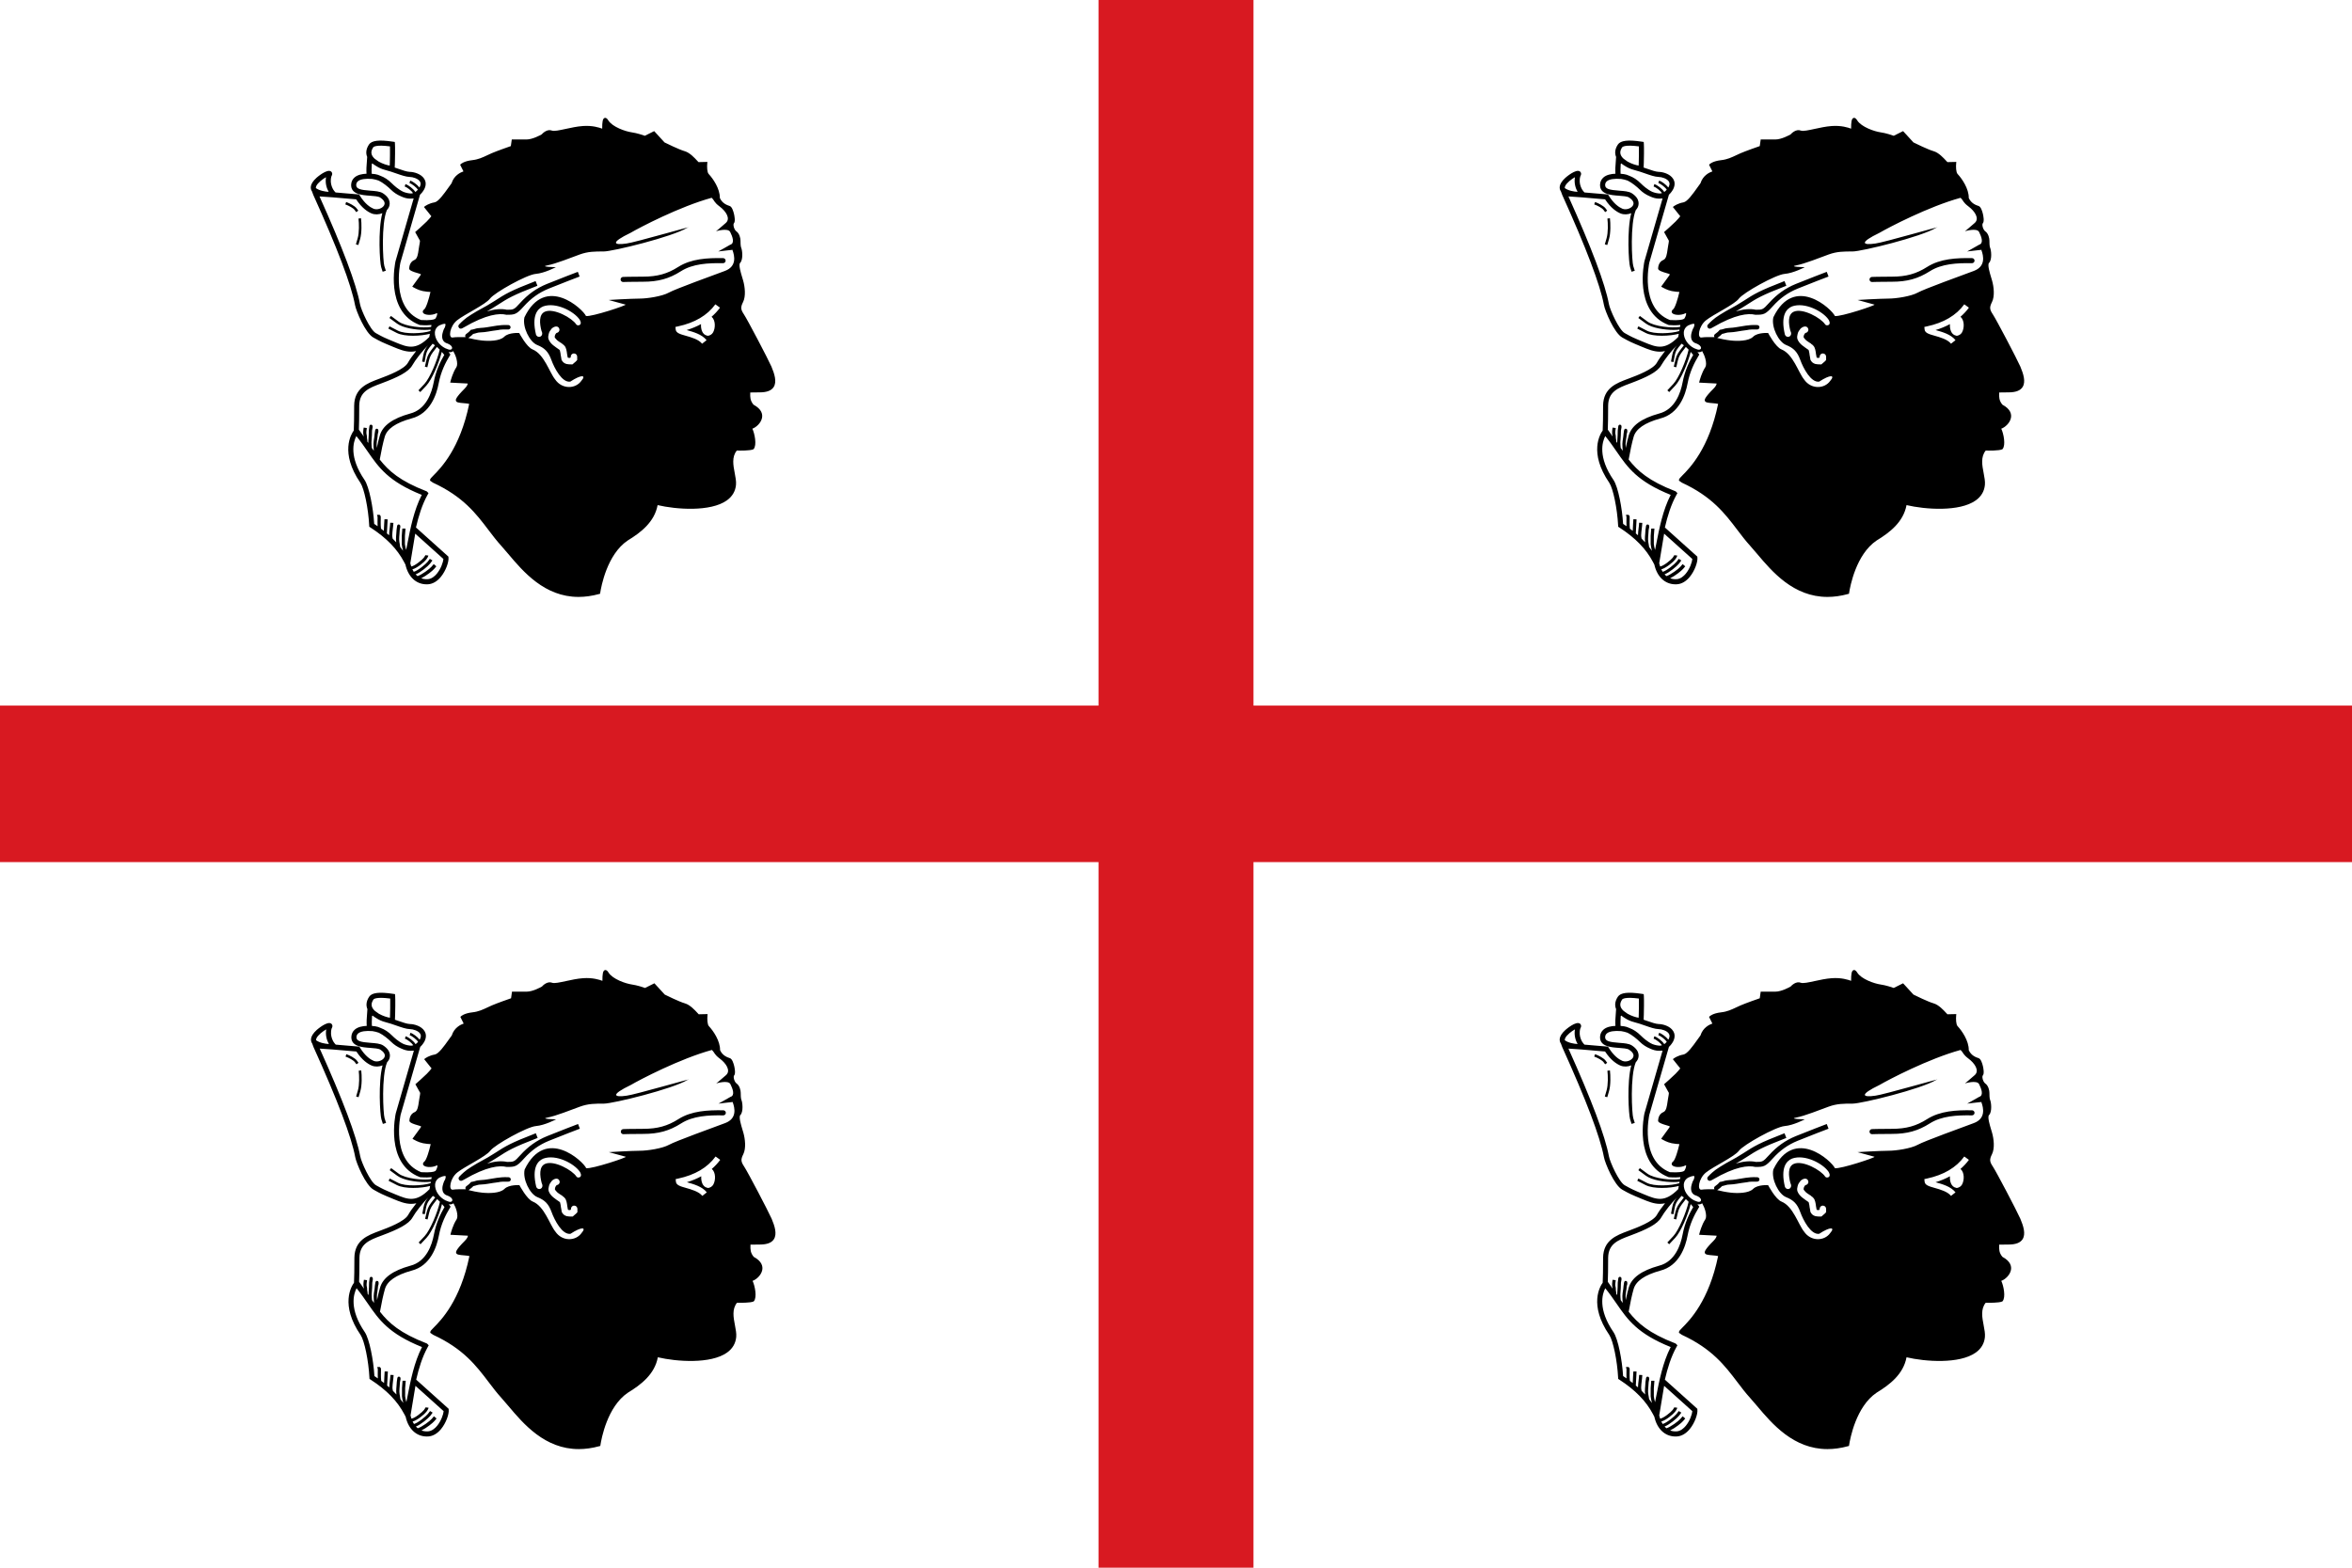 <svg xmlns="http://www.w3.org/2000/svg" width="450px" height="300px" viewBox="0 0 450 300">
  <path fill="#FFFFFF" d="M0,0h450v300H0V0z" />
  <path fill="#D81921" d="M210.177,0v135.027H0v29.947h210.177V300h29.646V164.973H450v-29.947H239.823V0H210.177L210.177,0z" />
  <path fill="#000000" d="M119.202,52.995c0.013,0,1.329-0.054,3.835-0.054c2.701,0,4.649-0.538,6.722-1.858c2.478-1.577,5.597-1.742,8.597-1.688c0.269,0.005,0.482,0.227,0.477,0.495c-0.005,0.269-0.237,0.478-0.495,0.477c-2.849-0.053-5.796,0.097-8.057,1.536c-2.244,1.428-4.342,2.01-7.245,2.01c-2.483,0-3.781,0.053-3.794,0.053c-0.007,0-0.014,0-0.021,0c-0.259,0-0.474-0.204-0.485-0.466C118.725,53.233,118.934,53.006,119.202,52.995z M87.788,62.685c0.105,0.153,0.226,0.21,0.355,0.21c0.187,0,0.392-0.119,0.593-0.237c4.364-2.549,6.809-2.731,8.093-2.435l0.108,0.012c1.54,0,1.874-0.049,3.266-1.594c1.432-1.59,2.906-2.641,4.781-3.409c2.124-0.87,5.876-2.299,5.914-2.314l-0.342-0.898c-0.038,0.014-3.8,1.448-5.936,2.323c-1.988,0.815-3.618,1.977-5.13,3.655c-1.134,1.259-1.226,1.276-2.498,1.276c-1.067-0.233-2.346-0.128-3.827,0.31c0.553-0.306,1.168-0.661,1.99-1.193c2.015-1.304,2.85-1.844,7.666-3.708l-0.347-0.896c-4.908,1.9-5.767,2.456-7.841,3.798c-1.069,0.692-1.782,1.079-2.471,1.453c-0.632,0.343-1.23,0.667-2.054,1.195c-1.195,0.719-1.96,1.534-2.12,1.711C87.843,62.063,87.55,62.34,87.788,62.685z M60.564,34.013c0.021-0.018,2.054-1.818,2.798-1.176c0.118,0.102,0.35,0.387,0.052,0.885c-0.452,1.52,0.431,2.747,0.607,2.911l0.18,0.196c0.735,0.062,1.526,0.13,2.338,0.202c0.903,0.079,1.755,0.155,1.88,0.155l0.281,0.018l0.142,0.229c0.984,1.578,1.966,2.234,2.613,2.505c0.774,0.315,1.753-0.104,2.045-0.663c0.334-0.639-0.343-1.205-0.773-1.484c-0.35-0.223-1.159-0.282-1.941-0.338c-1.55-0.112-3.671-0.265-3.604-2.123c0.032-0.578,0.264-1.05,0.689-1.404c0.566-0.472,1.404-0.649,2.255-0.684c-0.048-0.565-0.026-1.487,0.112-3.003l0.018-0.201c-0.244-0.589-0.308-1.404,0.334-2.374c0.52-0.78,1.927-0.952,4.564-0.556l0.383,0.057l0.03,0.386c0.046,0.593,0.014,3.169-0.01,3.543l-0.035,0.969c0.206,0.07,0.409,0.14,0.602,0.207c0.883,0.308,1.716,0.598,2.258,0.618c0.76,0,2.19,0.365,2.796,1.346c0.249,0.402,0.452,1.067,0.001,1.969c-0.239,0.43-0.513,0.781-0.817,1.059l-3.748,12.971c-0.02,0.087-1.914,8.699,3.928,11.007c1.764,0.118,2.432-0.114,2.432-0.114l0.3-0.12c0.101-0.131,0.201-0.308,0.277-0.518c0.125-0.346,0.098-0.543,0.09-0.566c0,0-0.053-0.009-0.183,0.056c-0.835,0.417-2.219,0.354-2.509-0.116c-0.049-0.08-0.18-0.36,0.193-0.64c0.414-0.311,0.94-2.111,1.221-3.351c-0.333-0.014-0.896-0.055-1.466-0.169c-0.891-0.178-1.759-0.696-1.796-0.717l-0.226-0.135l0.153-0.214c0.008-0.012,0.866-1.213,1.377-1.895c0.126-0.169,0.127-0.233,0.128-0.233c-0.045-0.076-0.398-0.178-0.655-0.252c-0.169-0.049-0.357-0.103-0.558-0.17c-0.836-0.279-0.988-0.473-1.028-0.641c-0.014-0.058-0.01-0.112,0.004-0.158c0.013-0.238,0.119-1.191,1.01-1.548c0.551-0.22,0.682-1.182,0.787-1.954c0.03-0.224,0.059-0.436,0.096-0.617c0.125-0.624,0.156-0.969,0.164-1.097l-0.921-1.659l0.148-0.13c0.014-0.012,1.377-1.205,2.05-1.879c0.452-0.451,0.752-0.828,0.898-1.023l-1.416-1.77l0.201-0.151c0.03-0.023,0.747-0.553,1.825-0.733c0.733-0.122,1.796-1.613,2.649-2.811c0.211-0.297,0.415-0.583,0.608-0.841c0.464-1.497,1.702-2.08,2.278-2.276l-0.635-1.27l0.124-0.124c0.024-0.024,0.594-0.578,2.207-0.757c1.142-0.127,1.983-0.525,2.873-0.945c0.276-0.13,0.552-0.261,0.838-0.384c1.051-0.45,3.098-1.166,3.657-1.36l0.181-1.265h2.788c1.191,0,2.698-0.84,2.936-0.978c0.172-0.193,1.041-1.093,1.966-0.724c0.405,0.162,1.484-0.073,2.627-0.322c1.023-0.223,2.182-0.475,3.28-0.553c1.849-0.132,3.136,0.297,3.702,0.505c-0.004-1.242,0.076-1.937,0.473-2.052c0.342-0.1,0.593,0.306,0.688,0.458c0.803,1.285,3.306,2.128,4.468,2.294c1.041,0.149,2.186,0.541,2.528,0.664l1.789-0.894l1.984,2.164c0.342,0.17,2.781,1.371,3.871,1.682c0.952,0.272,1.887,1.288,2.389,1.834c0.086,0.093,0.181,0.197,0.237,0.251l1.701-0.039l-0.027,0.274c-0.062,0.62-0.042,1.722,0.279,2.044c0.812,0.869,2.163,2.802,2.129,4.586c0.479,1.064,1.398,1.37,1.894,1.536c0.43,0.143,0.693,1.008,0.812,1.511c0.08,0.339,0.314,1.47-0.029,1.813c-0.042,0.042-0.084,0.174-0.061,0.404c0.043,0.437,0.29,0.947,0.539,1.113c0.601,0.401,0.796,1.351,0.796,1.749c0,0.283,0,1.146,0.146,1.438c0.184,0.368,0.413,2.228-0.218,2.859c-0.337,0.337,0.129,1.877,0.407,2.797c0.061,0.202,0.119,0.395,0.17,0.573c0.344,1.202,0.545,3.005-0.016,4.128c-0.493,0.987-0.465,1.401,0.157,2.334c0.708,1.061,4.609,8.516,5.272,10.008c0.58,1.381,1.082,2.93,0.414,3.938c-0.441,0.665-1.306,0.991-2.63,0.995c-0.173,0.012-1.211,0.027-1.836,0.023c-0.001,0.04-0.002,0.079-0.003,0.118c-0.018,0.763-0.034,1.422,0.626,2.217c1.591,0.854,1.764,1.847,1.627,2.534c-0.196,0.983-1.13,1.806-1.846,2.061c0.444,0.93,0.885,3.139,0.253,3.885l-0.034,0.04l-0.048,0.023c-0.601,0.28-2.597,0.252-3.15,0.237c-0.988,1.226-0.685,2.8-0.393,4.324c0.155,0.805,0.3,1.565,0.24,2.231c-0.112,1.233-0.706,2.239-1.764,2.99c-3.114,2.211-9.647,1.738-13.232,0.894c-0.608,3.259-3.234,5.257-5.731,6.778c-3.945,2.667-5.069,8.823-5.254,10.03l-0.024,0.155l-0.152,0.042c-1.414,0.39-2.733,0.564-3.966,0.564c-6.506,0-10.593-4.842-13.451-8.228c-0.48-0.569-0.933-1.106-1.356-1.572c-0.871-0.958-1.628-1.956-2.431-3.013c-2.38-3.137-4.841-6.38-10.614-9.05l-0.561-0.388l0.002-0.128c0.003-0.216,0.195-0.41,0.66-0.878c1.388-1.399,5.069-5.106,6.829-13.683c-0.201-0.063-0.696-0.105-1.038-0.135c-0.865-0.074-1.455-0.124-1.5-0.481c-0.071-0.187-0.041-0.601,1.667-2.309c0.464-0.464,0.569-0.798,0.588-0.971l-3.353-0.176l0.072-0.286c0.016-0.065,0.405-1.6,1.108-2.654c0.199-0.298,0.204-0.904,0.014-1.62c-0.139-0.52-0.36-1.028-0.618-1.477c-0.014,0.012-0.025,0.028-0.04,0.04c-0.165,0.124-0.373,0.186-0.596,0.186c-0.083,0-0.167-0.012-0.253-0.029c0.066,0.085,0.353,0.466,0.353,0.466l-0.168,0.28c-0.742,1.237-1.65,2.955-2.086,5.28c-0.394,2.103-1.597,5.768-5.215,6.678c-2.992,0.831-4.661,1.985-5.102,3.53c-0.316,1.103-0.632,2.552-0.941,4.305c-0.002,0.007-0.004,0.018-0.005,0.026c1.72,2.2,3.894,4.11,8.891,6.046l0.096,0.037l0.339,0.339l-0.178,0.321c-1.055,1.898-1.716,4.085-2.221,6.255l6.201,5.569l0.021,0.183c0.093,0.807-0.492,2.534-1.479,3.722c-0.708,0.852-1.544,1.334-2.414,1.393c-0.1,0.007-0.199,0.01-0.297,0.01c-1.996,0-3.522-1.42-4.048-3.777l-0.247-0.469c-1.332-2.531-3.386-4.64-6.463-6.639l-0.208-0.135l-0.013-0.248c-0.165-3.242-0.953-7.052-1.682-8.147c-3.99-5.812-1.735-9.381-1.275-10.002l0.004-0.072c0.045-0.765,0.074-2.614,0.074-4.717c0.048-3.356,2.544-4.289,4.747-5.111l0.218-0.082c1.499-0.562,4.617-1.731,5.319-2.995c0.338-0.608,0.927-1.434,1.569-2.235c-0.338,0.079-0.667,0.113-0.989,0.113c-1.153,0-2.225-0.441-3.326-0.894c-2.309-0.951-2.539-1.079-3.645-1.695l-0.227-0.126c-1.542-0.857-3.314-5.128-3.505-6.234c-0.717-3.851-3.402-10.936-7.982-21.058l-0.252-0.682C59.396,36.201,59.126,35.313,60.564,34.013z M74.615,28.013c-2.693-0.357-3.147,0.092-3.211,0.189c-0.421,0.636-0.457,1.181-0.114,1.715c0.105,0.163,0.242,0.316,0.397,0.458c0.093,0.06,0.182,0.127,0.263,0.188c0.141,0.107,0.308,0.233,0.504,0.361c0.76,0.432,1.637,0.696,2.111,0.761l0.023-0.634l0.001-0.016C74.606,30.794,74.632,28.919,74.615,28.013z M79.947,36.298c-0.26-0.432-1.144-1.126-1.61-1.282l0.154-0.462c0.45,0.15,1.316,0.754,1.751,1.324c0.026-0.044,0.053-0.084,0.079-0.13c0.196-0.393,0.207-0.721,0.032-1.004c-0.357-0.577-1.373-0.885-1.986-0.885c-0.706-0.025-1.565-0.324-2.56-0.671c-0.678-0.237-1.38-0.481-2.096-0.66c-0.744-0.186-1.315-0.483-1.746-0.762c-0.255-0.147-0.498-0.313-0.722-0.495l-0.107,0.108c-0.041,0.734-0.061,1.488-0.03,1.861c0.069,0.011,0.136,0.021,0.204,0.033c0.156,0.014,0.309,0.03,0.456,0.048c0.33,0.041,0.683,0.16,1.039,0.327c0.731,0.273,1.441,0.711,2.221,1.491c0.327,0.327,1.19,1.131,2.17,1.581c0.518,0.201,1.019,0.295,1.441,0.306c0.033-0.003,0.067-0.002,0.1-0.007c0.1-0.014,0.197-0.039,0.292-0.07c-0.27-0.432-1.14-1.115-1.601-1.268l0.154-0.462c0.501,0.167,1.523,0.898,1.883,1.52C79.634,36.625,79.796,36.478,79.947,36.298z M129.276,63.053c0.07,0.674,0.847,0.894,1.923,1.197c1.046,0.295,2.479,0.7,3.131,1.525l0.859-0.678c-0.911-1.144-2.574-1.582-3.816-1.936c1.002-0.302,1.918-0.685,2.752-1.142c-0.067,0.911,0.22,2.039,1.176,2.208c-0.019,0.058,0.146,0.003,0.199,0.026c0.341-0.067,0.712-0.256,0.931-0.642c0.472-0.838,0.487-2.342-0.288-2.994c0.603-0.524,1.145-1.1,1.61-1.74l-0.885-0.642c-1.534,2.115-3.943,3.536-7.161,4.225l-0.48,0.103L129.276,63.053z M89.071,64.508c-0.109-0.181-0.098-0.44,0.106-0.574c0.323-0.227,0.688-0.527,0.9-0.82c0.27-0.034,0.552-0.101,0.776-0.173c0.606-0.234,1.619-0.173,2.316-0.319c1.377-0.197,2.358-0.478,3.919-0.423c0.81-0.09,0.788,0.965-0.013,0.851c-0.412-0.008-1.367-0.02-1.745,0.109c-0.707,0.065-1.379,0.213-2.033,0.305c-0.415,0.063-0.844,0.128-1.332,0.14c-0.606,0.005-0.873,0.194-1.438,0.299c-0.297,0.32-0.723,0.63-0.859,0.727c-0.026,0.018-0.055,0.03-0.084,0.041c0.544,0.154,1.752,0.391,2.592,0.485c1.288,0.143,3.436,0.143,4.295-0.716s2.863-0.716,2.863-0.716s1.432,2.72,2.577,3.15c2.22,0.913,3.203,4.384,4.295,5.726c1.307,1.933,3.901,1.862,5.011,0.286c1.002-1.145,0.054-1.27-2.112,0.144c-1.575,0.232-3.041-2.577-3.614-4.152s-1.288-2.291-2.72-2.863c-1.432-0.573-2.863-3.436-2.434-5.297c4.008-8.303,11.22-1.539,11.774-0.251c1.038,0.214,8.089-2.129,7.552-2.183l-3.15-0.859c-0.859,0,4.438-0.286,5.87-0.286s4.295-0.429,5.583-1.145s8.446-3.293,10.737-4.152s1.861-2.863,1.432-4.008c0.859-0.143-2.72,0.286-2.72,0.286s1.575-0.859,2.291-1.288c0.931-0.269,0.429-1.575,0-2.434c-0.429-0.859-2.72-0.143-2.72-0.143s0.573-0.43,1.861-1.575c1.002-0.859,0-2.291-1.145-3.15s-0.917-1.053-1.544-1.68c-6.123,1.676-13.774,5.688-15.492,6.69c-4.009,1.933-3.239,2.416-0.805,2.058c1.432-0.143,13.767-3.725,11.62-3.009c-2.846,1.737-14.25,4.53-15.968,4.53s-3.006,0-4.581,0.573c-1.575,0.573-4.653,1.808-6.228,2.094c-1.575,0.286,1.647,0.34,1.647,0.34s-2.147,1.145-3.865,1.288c-1.718,0.143-7.874,3.579-8.733,4.724s-4.867,3.006-6.299,4.152s-1.718,3.436-0.859,3.293C87.127,64.493,88.376,64.494,89.071,64.508z M104.261,59.645c1.712-0.74,5.22,1.223,5.991,2.441c0.128,0.207,0.531,0.26,0.763,0.008c0.253-0.305-0.031-0.788-0.125-0.947c-1.099-1.591-4.554-3.39-6.974-2.51c-1.099,0.452-2.229,1.752-1.369,5.376c0.174,0.515,0.808,0.61,1.091,0.18c0.15-0.232,0.136-0.546-0.036-0.865C103.234,61.928,103.056,60.165,104.261,59.645z M108.622,68.43c-0.035-0.225-0.089-0.452-0.127-0.682c-0.054-0.495-0.162-1.26-0.501-1.583c-0.179-0.246-0.381-0.271-0.523-0.473l-0.137-0.066c-0.318-0.232-0.689-0.402-0.95-0.744c-0.11-0.116-0.207-0.228-0.262-0.367c-0.007-0.083,0.051-0.281,0.08-0.415c0.065-0.098,0.163-0.347,0.311-0.394c0.332-0.051,0.57-0.358,0.525-0.691c-0.162-0.715-0.904-0.666-1.48-0.142c-0.241,0.296-0.501,0.639-0.575,1.036c-0.067,0.26-0.145,0.626-0.042,0.964c0.355,0.991,1.305,1.482,2.09,2.059c0.029,0.042,0.074,0.093,0.099,0.134l0.028,0.172c0.061,0.177,0.089,0.462,0.118,0.689c0.052,0.33,0.128,0.608,0.158,0.924c0.208,0.413,0.494,0.682,0.964,0.804c0.304,0.067,0.631,0.072,0.888,0.073h0.247c0.226-0.244,0.518-0.408,0.747-0.664l0.153-0.174v-0.636c0-0.339-0.275-0.615-0.615-0.615c-0.402-0.004-0.663,0.367-0.615,0.749C109.064,68.553,108.803,68.493,108.622,68.43z M86.379,66.834c0.098-0.073,0.141-0.184,0.123-0.312c-0.043-0.3-0.387-0.599-0.896-0.791c-0.795-0.212-1.14-0.858-0.972-1.818c0.002-0.012,0.199-0.906,0.479-1.27c0.156-0.434,0.126-0.615,0.088-0.65c-0.018-0.017-0.202-0.149-1.172,0.29c-0.794,0.485-0.879,1.225-0.809,1.76c0.157,1.212,1.192,2.402,2.439,2.778C85.947,66.95,86.217,66.955,86.379,66.834z M78.685,108.427l-0.003-0.023c0.65-0.084,2.089-1.259,2.397-1.669c0.253-0.336,0.301-0.495,0.303-0.495c0,0,0,0,0,0.001l0.576,0.074c-0.01,0.08-0.071,0.313-0.415,0.77c-0.351,0.467-1.769,1.648-2.645,1.866c0.084,0.177,0.183,0.358,0.299,0.534l-0.017-0.07c0.735-0.178,2.296-1.474,2.645-1.915c0.336-0.425,0.413-0.548,0.415-0.55l0.496,0.302c-0.014,0.022-0.1,0.158-0.456,0.608c-0.368,0.466-1.824,1.702-2.756,2.053c0.107,0.12,0.227,0.231,0.356,0.334c0.825-0.253,2.323-1.38,2.682-1.801l0.423-0.496l0.5,0.427l-0.423,0.496c-0.305,0.357-1.473,1.303-2.465,1.788c0.356,0.136,0.767,0.207,1.246,0.176c0.757-0.052,1.36-0.597,1.733-1.045c0.787-0.947,1.222-2.242,1.262-2.823l-5.394-4.844l-0.941,5.67C78.542,107.961,78.599,108.181,78.685,108.427z M69.759,91.858c0.888,1.332,1.65,5.351,1.834,8.394c0.224,0.148,0.437,0.3,0.652,0.45c-0.012-0.253-0.015-0.518-0.015-0.781c0-0.138,0.004-0.299,0.007-0.455c0.005-0.212,0.011-0.503,0.005-0.554l-0.109-0.386h0.511l0.182,0.221c0.029,0.103,0.028,0.272,0.018,0.732c-0.004,0.152-0.007,0.308-0.007,0.442c0,0.429,0.006,0.899,0.058,1.253c0.183,0.137,0.37,0.274,0.546,0.413c0.002-0.035,0.003-0.07,0.003-0.108c0-0.477,0.1-1.753,0.111-2.106l0.608,0.009l-0.008,0.221c-0.01,0.218-0.093,1.849-0.131,2.47c0.141,0.119,0.279,0.239,0.415,0.36c0-0.005,0-0.008,0-0.012c0.015-0.502,0.066-0.911,0.115-1.306c0.042-0.335,0.085-0.682,0.105-1.084l0.607,0.03c-0.021,0.425-0.066,0.783-0.109,1.129c-0.05,0.399-0.097,0.776-0.111,1.24c0,0.216,0.023,0.323,0.048,0.447c0.012,0.06,0.026,0.125,0.037,0.203c0.234,0.23,0.46,0.462,0.676,0.698c-0.022-0.159-0.039-0.336-0.045-0.55c0-0.439,0.029-0.754,0.058-1.059c0.022-0.234,0.044-0.469,0.056-0.801c0.046-0.29,0.073-0.495,0.088-0.614c0.016-0.121,0.045-0.41,0.34-0.387c0.236,0.016,0.278,0.214,0.285,0.351l0.001,0.139c0,0-0.07,0.324-0.11,0.567c-0.009,0.309-0.032,0.556-0.055,0.802c-0.029,0.305-0.056,0.593-0.056,0.994c0.011,0.371,0.059,0.619,0.111,0.883c0.034,0.177,0.069,0.359,0.092,0.575c0.19,0.238,0.373,0.48,0.546,0.724c-0.14-0.44-0.216-0.949-0.253-1.273l0.002-1.578c0.05-0.462,0.109-1.223,0.109-1.402h0.608c0,0.219-0.063,1.012-0.111,1.435l-0.002,1.509c0.053,0.446,0.137,0.846,0.235,1.145c0.072-0.361,0.144-0.728,0.218-1.104c0.596-3.057,1.269-6.501,2.772-9.435c-6.392-2.572-8.232-5.234-10.354-8.305c-0.651-0.943-1.322-1.914-2.165-2.951C67.602,84.557,66.732,87.447,69.759,91.858z M78.891,69.896c-0.727,1.308-2.855,2.319-5.828,3.433l-0.219,0.082c-2.187,0.817-4.076,1.523-4.115,4.207c0,1.972-0.026,3.733-0.066,4.596l0.919,1.301c-0.001-0.03-0.003-0.056-0.003-0.088c-0.169-0.516-0.063-1.182-0.012-1.508l0.014-0.092l0.602,0.081l-0.016,0.107c-0.042,0.264-0.14,0.882,0,1.253l0.019,0.107c0,0.381,0.037,0.582,0.089,0.862l0.013,0.279l0.176,0.249c-0.001-0.055-0.003-0.109-0.003-0.167l0.029-0.422c0.042-0.595,0.081-1.157,0.081-1.803l0.003-0.044c0.046-0.312,0.073-0.533,0.088-0.66c0.016-0.135,0.042-0.414,0.339-0.399c0.237,0.014,0.279,0.21,0.286,0.355l0.001,0.15c0,0-0.069,0.338-0.11,0.621c-0.001,0.658-0.04,1.225-0.082,1.824l-0.028,0.4c0,0.391,0.03,0.71,0.062,1.046c0.002,0.017,0.003,0.033,0.005,0.05l0.385,0.545c-0.003-0.033-0.005-0.067-0.007-0.101c-0.028-0.37-0.058-0.753-0.058-1.198c0.012-0.409,0.063-0.724,0.113-1.028c0.043-0.267,0.088-0.544,0.112-0.925c0.04-0.25,0.066-0.434,0.082-0.55c0.023-0.162,0.071-0.435,0.347-0.412c0.218,0.016,0.27,0.177,0.282,0.327l0.003,0.274c0,0-0.083,0.26-0.111,0.427c-0.022,0.382-0.07,0.674-0.115,0.956c-0.049,0.299-0.095,0.58-0.105,0.94c0,0.268,0.013,0.512,0.029,0.753c0.19-0.907,0.382-1.704,0.575-2.377c0.542-1.897,2.432-3.271,5.789-4.203c3.103-0.781,4.157-4.043,4.508-5.917c0.431-2.3,1.29-4.032,2.038-5.314c-0.146-0.185-0.308-0.378-0.477-0.57c-0.531,2.122-1.908,5.335-2.973,6.471l-1.14,1.216l-0.355-0.332l1.14-1.216c1.044-1.114,2.486-4.546,2.93-6.572c-0.176-0.184-0.355-0.36-0.53-0.52c-0.146,0.197-0.285,0.376-0.413,0.542c-0.545,0.701-0.905,1.165-1.116,2.061l-0.304,1.291l-0.474-0.111l0.304-1.292c0.236-1,0.643-1.523,1.205-2.248c0.131-0.169,0.275-0.358,0.425-0.559c-0.158-0.123-0.309-0.225-0.446-0.299c-0.057,0.067-0.116,0.137-0.17,0.2c-0.58,0.675-0.963,1.121-1.146,2.095l-0.228,1.216l-0.478-0.09l0.228-1.216c0.163-0.869,0.473-1.371,0.894-1.892C80.861,67.104,79.464,68.867,78.891,69.896z M68.876,58.182c0.185,1.073,1.925,4.947,3.019,5.555l0.228,0.127c1.065,0.593,1.286,0.717,3.542,1.645c2.328,0.958,3.876,1.596,6.467-1.018l0.111-0.613c-0.814,0.215-2.022,0.372-3.226,0.372c-1.184,0-2.357-0.151-3.124-0.547l-1.594-0.823l0.223-0.432l1.594,0.823c1.414,0.729,4.693,0.564,6.223,0.076l0.051-0.279c-0.318,0.042-0.707,0.065-1.138,0.065c-1.731,0-4.135-0.359-5.301-1.218l-1.444-1.064l0.288-0.392l1.444,1.064c1.31,0.965,4.701,1.311,6.243,1.037l0.067-0.369c-0.467,0.054-1.163,0.084-2.149,0.014L80.328,62.2l-0.068-0.026c-6.713-2.572-4.616-12.063-4.588-12.185l3.47-12.01c-0.17,0.021-0.632,0.032-0.679,0.032c-0.6,0-1.193-0.179-1.743-0.439c-0.68-0.283-1.353-0.702-1.927-1.276c-0.553-0.553-1.5-1.33-2.344-1.74c-0.387-0.144-0.787-0.235-1.229-0.31c-1.276-0.11-2.259,0.04-2.726,0.43c-0.215,0.179-0.323,0.406-0.34,0.702c-0.028,0.78,0.812,0.972,2.703,1.109c0.944,0.069,1.836,0.133,2.397,0.49c1.766,1.145,1.295,2.396,1.109,2.752c-0.09,0.172-0.207,0.329-0.342,0.471c-1.119,2.634-0.745,9.885-0.485,10.705l0.286,0.905l-0.61,0.193l-0.286-0.905c-0.258-0.817-0.643-7.026,0.225-10.303c-0.646,0.272-1.409,0.313-2.066,0.045c-0.75-0.314-1.854-1.033-2.941-2.693c-0.307-0.023-0.849-0.07-1.69-0.144c-1.599-0.141-4.053-0.358-5.321-0.413C65.557,47.412,68.16,54.337,68.876,58.182z M60.452,36.003c0.689,0.495,1.75,0.676,2.436,0.707c-0.379-0.657-0.709-1.665-0.512-2.802c-0.639,0.359-1.567,1.052-1.868,1.697C60.408,35.819,60.424,35.937,60.452,36.003z M68.429,45.607l-0.335,1.146l0.467,0.137l0.335-1.146c0.341-1.167,0.292-3.019,0.176-3.98l-0.483,0.058C68.701,42.743,68.75,44.511,68.429,45.607z M66.228,38.657l-0.16,0.459c0.652,0.227,1.525,0.707,1.783,1.06l0.307,0.419l0.392-0.287l-0.307-0.419C67.884,39.398,66.849,38.873,66.228,38.657z M358.152,52.995c0.013,0,1.329-0.054,3.835-0.054c2.701,0,4.649-0.538,6.722-1.858c2.478-1.577,5.597-1.742,8.597-1.688c0.269,0.005,0.482,0.227,0.477,0.495c-0.005,0.269-0.237,0.478-0.495,0.477c-2.849-0.053-5.796,0.097-8.057,1.536c-2.244,1.428-4.342,2.01-7.245,2.01c-2.483,0-3.781,0.053-3.794,0.053c-0.007,0-0.014,0-0.021,0c-0.259,0-0.474-0.204-0.485-0.466C357.675,53.233,357.884,53.006,358.152,52.995z M326.738,62.685c0.105,0.153,0.226,0.21,0.355,0.21c0.187,0,0.392-0.119,0.593-0.237c4.364-2.549,6.809-2.731,8.093-2.435l0.108,0.012c1.54,0,1.874-0.049,3.266-1.594c1.432-1.59,2.906-2.641,4.781-3.409c2.124-0.87,5.876-2.299,5.914-2.314l-0.342-0.898c-0.038,0.014-3.8,1.448-5.936,2.323c-1.988,0.815-3.618,1.977-5.13,3.655c-1.134,1.259-1.226,1.276-2.498,1.276c-1.067-0.233-2.346-0.128-3.827,0.31c0.553-0.306,1.168-0.661,1.99-1.193c2.015-1.304,2.85-1.844,7.666-3.708l-0.347-0.896c-4.908,1.9-5.767,2.456-7.841,3.798c-1.069,0.692-1.782,1.079-2.471,1.453c-0.632,0.343-1.23,0.667-2.054,1.195c-1.195,0.719-1.96,1.534-2.12,1.711C326.793,62.063,326.5,62.34,326.738,62.685z M299.514,34.013c0.021-0.018,2.054-1.818,2.798-1.176c0.118,0.102,0.35,0.387,0.052,0.885c-0.452,1.52,0.431,2.747,0.607,2.911l0.18,0.196c0.735,0.062,1.526,0.13,2.338,0.202c0.903,0.079,1.755,0.155,1.88,0.155l0.281,0.018l0.142,0.229c0.984,1.578,1.966,2.234,2.613,2.505c0.774,0.315,1.753-0.104,2.045-0.663c0.334-0.639-0.343-1.205-0.773-1.484c-0.35-0.223-1.159-0.282-1.941-0.338c-1.55-0.112-3.671-0.265-3.604-2.123c0.032-0.578,0.264-1.05,0.689-1.404c0.566-0.472,1.404-0.649,2.255-0.684c-0.048-0.565-0.026-1.487,0.112-3.003l0.018-0.201c-0.244-0.589-0.308-1.404,0.334-2.374c0.52-0.78,1.927-0.952,4.564-0.556l0.383,0.057l0.03,0.386c0.046,0.593,0.014,3.169-0.01,3.543l-0.035,0.969c0.206,0.07,0.409,0.14,0.602,0.207c0.883,0.308,1.716,0.598,2.258,0.618c0.76,0,2.19,0.365,2.796,1.346c0.249,0.402,0.452,1.067,0.001,1.969c-0.239,0.43-0.513,0.781-0.817,1.059l-3.747,12.971c-0.02,0.087-1.914,8.699,3.928,11.007c1.764,0.118,2.432-0.114,2.432-0.114l0.3-0.12c0.101-0.131,0.201-0.308,0.277-0.518c0.125-0.346,0.098-0.543,0.09-0.566c0,0-0.053-0.009-0.183,0.056c-0.835,0.417-2.219,0.354-2.509-0.116c-0.049-0.08-0.18-0.36,0.193-0.64c0.414-0.311,0.94-2.111,1.221-3.351c-0.333-0.014-0.896-0.055-1.466-0.169c-0.891-0.178-1.759-0.696-1.796-0.717l-0.226-0.135l0.153-0.214c0.008-0.012,0.866-1.213,1.377-1.895c0.126-0.169,0.127-0.233,0.128-0.233c-0.045-0.076-0.398-0.178-0.655-0.252c-0.169-0.049-0.357-0.103-0.558-0.17c-0.836-0.279-0.988-0.473-1.028-0.641c-0.014-0.058-0.01-0.112,0.004-0.158c0.013-0.238,0.119-1.191,1.01-1.548c0.551-0.22,0.682-1.182,0.787-1.954c0.03-0.224,0.059-0.436,0.096-0.617c0.125-0.624,0.156-0.969,0.164-1.097l-0.921-1.659l0.148-0.13c0.014-0.012,1.377-1.205,2.05-1.879c0.452-0.451,0.752-0.828,0.898-1.023l-1.416-1.77l0.201-0.151c0.03-0.023,0.747-0.553,1.825-0.733c0.733-0.122,1.796-1.613,2.649-2.811c0.211-0.297,0.415-0.583,0.608-0.841c0.464-1.497,1.702-2.08,2.278-2.276l-0.635-1.27l0.124-0.124c0.024-0.024,0.594-0.578,2.207-0.757c1.142-0.127,1.983-0.525,2.873-0.945c0.276-0.13,0.552-0.261,0.838-0.384c1.051-0.45,3.098-1.166,3.657-1.36l0.181-1.265h2.788c1.191,0,2.698-0.84,2.936-0.978c0.172-0.193,1.041-1.093,1.966-0.724c0.405,0.162,1.484-0.073,2.627-0.322c1.023-0.223,2.182-0.475,3.28-0.553c1.849-0.132,3.136,0.297,3.702,0.505c-0.004-1.242,0.076-1.937,0.473-2.052c0.342-0.1,0.593,0.306,0.688,0.458c0.803,1.285,3.306,2.128,4.468,2.294c1.041,0.149,2.186,0.541,2.528,0.664l1.789-0.894l1.984,2.164c0.342,0.17,2.781,1.371,3.871,1.682c0.952,0.272,1.887,1.288,2.389,1.834c0.086,0.093,0.181,0.197,0.237,0.251l1.701-0.039l-0.027,0.274c-0.062,0.62-0.042,1.722,0.279,2.044c0.812,0.869,2.163,2.802,2.129,4.586c0.479,1.064,1.398,1.37,1.894,1.536c0.43,0.143,0.693,1.008,0.812,1.511c0.08,0.339,0.314,1.47-0.029,1.813c-0.042,0.042-0.084,0.174-0.061,0.404c0.043,0.437,0.29,0.947,0.539,1.113c0.601,0.401,0.796,1.351,0.796,1.749c0,0.283,0,1.146,0.146,1.438c0.184,0.368,0.413,2.228-0.218,2.859c-0.337,0.337,0.129,1.877,0.407,2.797c0.061,0.202,0.12,0.395,0.17,0.573c0.344,1.202,0.545,3.005-0.016,4.128c-0.493,0.987-0.465,1.401,0.157,2.334c0.708,1.061,4.609,8.516,5.272,10.008c0.58,1.381,1.082,2.93,0.414,3.938c-0.441,0.665-1.306,0.991-2.63,0.995c-0.173,0.012-1.211,0.027-1.836,0.023c-0.001,0.04-0.002,0.079-0.003,0.118c-0.018,0.763-0.034,1.422,0.626,2.217c1.591,0.854,1.764,1.847,1.627,2.534c-0.196,0.983-1.13,1.806-1.846,2.061c0.444,0.93,0.885,3.139,0.253,3.885l-0.034,0.04l-0.048,0.023c-0.601,0.28-2.597,0.252-3.15,0.237c-0.988,1.226-0.685,2.8-0.393,4.324c0.155,0.805,0.3,1.565,0.24,2.231c-0.112,1.233-0.706,2.239-1.764,2.99c-3.114,2.211-9.647,1.738-13.232,0.894c-0.608,3.259-3.234,5.257-5.731,6.778c-3.945,2.667-5.069,8.823-5.254,10.03l-0.024,0.155l-0.152,0.042c-1.414,0.39-2.733,0.564-3.966,0.564c-6.506,0-10.593-4.842-13.451-8.228c-0.48-0.569-0.933-1.106-1.356-1.572c-0.871-0.958-1.628-1.956-2.431-3.013c-2.38-3.137-4.841-6.38-10.614-9.05l-0.561-0.388l0.002-0.128c0.003-0.216,0.195-0.41,0.66-0.878c1.388-1.399,5.069-5.106,6.829-13.683c-0.201-0.063-0.696-0.105-1.038-0.135c-0.865-0.074-1.455-0.124-1.5-0.481c-0.071-0.187-0.041-0.601,1.667-2.309c0.464-0.464,0.569-0.798,0.588-0.971l-3.353-0.176l0.072-0.286c0.016-0.065,0.405-1.6,1.108-2.654c0.199-0.298,0.204-0.904,0.014-1.62c-0.139-0.52-0.36-1.028-0.618-1.477c-0.014,0.012-0.025,0.028-0.04,0.04c-0.165,0.124-0.373,0.186-0.596,0.186c-0.082,0-0.167-0.012-0.253-0.029c0.066,0.085,0.353,0.466,0.353,0.466l-0.168,0.28c-0.742,1.237-1.65,2.955-2.086,5.28c-0.394,2.103-1.597,5.768-5.215,6.678c-2.992,0.831-4.661,1.985-5.102,3.53c-0.316,1.103-0.632,2.552-0.941,4.305c-0.002,0.007-0.004,0.018-0.005,0.026c1.72,2.2,3.894,4.11,8.891,6.046l0.096,0.037l0.339,0.339l-0.178,0.321c-1.055,1.898-1.716,4.085-2.221,6.255l6.201,5.569l0.021,0.183c0.093,0.807-0.492,2.534-1.479,3.722c-0.708,0.852-1.544,1.334-2.414,1.393c-0.1,0.007-0.199,0.01-0.297,0.01c-1.996,0-3.522-1.42-4.048-3.777l-0.247-0.469c-1.332-2.531-3.386-4.64-6.463-6.639l-0.208-0.135l-0.013-0.248c-0.165-3.242-0.953-7.052-1.682-8.147c-3.988-5.813-1.733-9.382-1.273-10.002l0.004-0.072c0.045-0.765,0.074-2.614,0.074-4.717c0.048-3.356,2.544-4.289,4.747-5.111l0.218-0.082c1.499-0.562,4.617-1.731,5.319-2.995c0.338-0.608,0.927-1.434,1.569-2.235c-0.338,0.079-0.667,0.113-0.989,0.113c-1.153,0-2.225-0.441-3.326-0.894c-2.309-0.951-2.539-1.079-3.645-1.695l-0.227-0.126c-1.542-0.857-3.314-5.128-3.505-6.234c-0.717-3.851-3.402-10.936-7.982-21.058l-0.252-0.682C298.346,36.201,298.077,35.313,299.514,34.013z M313.565,28.013c-2.693-0.357-3.147,0.092-3.211,0.189c-0.421,0.636-0.457,1.181-0.114,1.715c0.105,0.163,0.242,0.316,0.397,0.458c0.093,0.06,0.182,0.127,0.263,0.188c0.141,0.107,0.308,0.233,0.504,0.361c0.76,0.432,1.637,0.696,2.111,0.761l0.023-0.634l0.001-0.016C313.556,30.794,313.582,28.919,313.565,28.013z M318.897,36.298c-0.26-0.432-1.144-1.126-1.61-1.282l0.154-0.462c0.45,0.15,1.316,0.754,1.751,1.324c0.026-0.044,0.053-0.084,0.079-0.13c0.196-0.393,0.207-0.721,0.032-1.004c-0.357-0.577-1.373-0.885-1.986-0.885c-0.706-0.025-1.565-0.324-2.56-0.671c-0.678-0.237-1.38-0.481-2.096-0.66c-0.744-0.186-1.315-0.483-1.746-0.762c-0.255-0.147-0.498-0.313-0.722-0.495l-0.107,0.108c-0.041,0.734-0.061,1.488-0.03,1.861c0.069,0.011,0.136,0.021,0.204,0.033c0.156,0.014,0.309,0.03,0.456,0.048c0.33,0.041,0.683,0.16,1.039,0.327c0.731,0.273,1.441,0.711,2.221,1.491c0.327,0.327,1.19,1.131,2.17,1.581c0.518,0.201,1.019,0.295,1.441,0.306c0.033-0.003,0.067-0.002,0.1-0.007c0.1-0.014,0.197-0.039,0.292-0.07c-0.27-0.432-1.14-1.115-1.601-1.268l0.154-0.462c0.501,0.167,1.523,0.898,1.883,1.52C318.584,36.625,318.746,36.478,318.897,36.298z M368.227,63.053c0.07,0.674,0.847,0.894,1.923,1.197c1.046,0.295,2.479,0.7,3.131,1.525l0.859-0.678c-0.911-1.144-2.574-1.582-3.816-1.936c1.002-0.302,1.918-0.685,2.752-1.142c-0.067,0.911,0.22,2.039,1.176,2.208c-0.019,0.058,0.146,0.003,0.199,0.026c0.341-0.067,0.712-0.256,0.931-0.642c0.472-0.838,0.487-2.342-0.288-2.994c0.603-0.524,1.145-1.1,1.61-1.74l-0.885-0.642c-1.534,2.115-3.943,3.536-7.161,4.225l-0.48,0.103L368.227,63.053z M328.021,64.508c-0.109-0.181-0.098-0.44,0.106-0.574c0.323-0.227,0.688-0.527,0.9-0.82c0.27-0.034,0.552-0.101,0.776-0.173c0.606-0.234,1.619-0.173,2.316-0.319c1.377-0.197,2.358-0.478,3.919-0.423c0.81-0.09,0.788,0.965-0.013,0.851c-0.412-0.008-1.367-0.02-1.745,0.109c-0.707,0.065-1.379,0.213-2.033,0.305c-0.415,0.063-0.844,0.128-1.332,0.14c-0.606,0.005-0.873,0.194-1.438,0.299c-0.297,0.32-0.723,0.63-0.859,0.727c-0.026,0.018-0.055,0.03-0.084,0.041c0.544,0.154,1.752,0.391,2.592,0.485c1.288,0.143,3.436,0.143,4.295-0.716s2.863-0.716,2.863-0.716s1.432,2.72,2.577,3.15c2.22,0.913,3.203,4.384,4.295,5.726c1.307,1.933,3.901,1.862,5.011,0.286c1.002-1.145,0.054-1.27-2.112,0.144c-1.575,0.232-3.041-2.577-3.614-4.152c-0.573-1.575-1.288-2.291-2.72-2.863c-1.432-0.573-2.863-3.436-2.434-5.297c4.008-8.303,11.22-1.539,11.774-0.251c1.038,0.214,8.089-2.129,7.552-2.183l-3.15-0.859c-0.859,0,4.438-0.286,5.87-0.286s4.295-0.429,5.583-1.145s8.446-3.293,10.737-4.152s1.861-2.863,1.432-4.008c0.859-0.143-2.72,0.286-2.72,0.286s1.575-0.859,2.291-1.288c0.931-0.269,0.429-1.575,0-2.434c-0.429-0.859-2.72-0.143-2.72-0.143s0.573-0.43,1.861-1.575c1.002-0.859,0-2.291-1.145-3.15s-0.917-1.053-1.544-1.68c-6.123,1.676-13.774,5.688-15.492,6.69c-4.009,1.933-3.239,2.416-0.805,2.058c1.432-0.143,13.767-3.725,11.62-3.009c-2.846,1.737-14.25,4.53-15.968,4.53s-3.006,0-4.581,0.573s-4.653,1.808-6.228,2.094c-1.575,0.286,1.647,0.34,1.647,0.34s-2.147,1.145-3.865,1.288c-1.718,0.143-7.874,3.579-8.733,4.724s-4.867,3.006-6.299,4.152c-1.432,1.145-1.718,3.436-0.859,3.293C326.077,64.493,327.326,64.494,328.021,64.508z M343.211,59.645c1.712-0.74,5.22,1.223,5.991,2.441c0.128,0.207,0.531,0.26,0.763,0.008c0.253-0.305-0.031-0.788-0.125-0.947c-1.099-1.591-4.554-3.39-6.974-2.51c-1.099,0.452-2.229,1.752-1.369,5.376c0.174,0.515,0.808,0.61,1.091,0.18c0.15-0.232,0.136-0.546-0.036-0.865C342.185,61.928,342.006,60.165,343.211,59.645z M347.572,68.43c-0.035-0.225-0.089-0.452-0.126-0.682c-0.054-0.495-0.162-1.26-0.501-1.583c-0.179-0.246-0.381-0.271-0.523-0.473l-0.137-0.066c-0.318-0.232-0.689-0.402-0.95-0.744c-0.11-0.116-0.207-0.228-0.262-0.367c-0.007-0.083,0.051-0.281,0.08-0.415c0.065-0.098,0.163-0.347,0.311-0.394c0.332-0.051,0.57-0.358,0.525-0.691c-0.162-0.715-0.904-0.666-1.48-0.142c-0.241,0.296-0.501,0.639-0.575,1.036c-0.067,0.26-0.145,0.626-0.042,0.964c0.355,0.991,1.305,1.482,2.09,2.059c0.029,0.042,0.074,0.093,0.099,0.134l0.028,0.172c0.061,0.177,0.089,0.462,0.118,0.689c0.052,0.33,0.128,0.608,0.158,0.924c0.208,0.413,0.494,0.682,0.964,0.804c0.304,0.067,0.631,0.072,0.888,0.073h0.247c0.226-0.244,0.518-0.408,0.747-0.664l0.153-0.174v-0.636c0-0.339-0.275-0.615-0.615-0.615c-0.402-0.004-0.663,0.367-0.615,0.749C348.015,68.553,347.753,68.493,347.572,68.43z M325.33,66.834c0.098-0.073,0.141-0.184,0.123-0.312c-0.043-0.3-0.387-0.599-0.896-0.791c-0.795-0.212-1.14-0.858-0.972-1.818c0.002-0.012,0.199-0.906,0.479-1.27c0.156-0.434,0.126-0.615,0.088-0.65c-0.018-0.017-0.202-0.149-1.172,0.29c-0.794,0.485-0.879,1.225-0.809,1.76c0.157,1.212,1.192,2.402,2.439,2.778C324.898,66.95,325.167,66.955,325.33,66.834z M317.635,108.427l-0.003-0.023c0.65-0.084,2.089-1.259,2.397-1.669c0.253-0.336,0.301-0.495,0.303-0.495c0,0,0,0,0,0.001l0.576,0.074c-0.01,0.08-0.071,0.313-0.415,0.77c-0.351,0.467-1.769,1.648-2.645,1.866c0.084,0.177,0.183,0.358,0.299,0.534l-0.017-0.07c0.735-0.178,2.296-1.474,2.645-1.915c0.336-0.425,0.413-0.548,0.415-0.55l0.496,0.302c-0.014,0.022-0.1,0.158-0.456,0.608c-0.368,0.466-1.824,1.702-2.756,2.053c0.107,0.12,0.227,0.231,0.356,0.334c0.825-0.253,2.323-1.38,2.682-1.801l0.423-0.496l0.5,0.427l-0.423,0.496c-0.305,0.357-1.473,1.303-2.465,1.788c0.356,0.136,0.767,0.207,1.246,0.176c0.757-0.052,1.36-0.597,1.733-1.045c0.787-0.947,1.222-2.242,1.262-2.823l-5.394-4.844l-0.941,5.67C317.492,107.961,317.55,108.181,317.635,108.427z M308.709,91.858c0.888,1.332,1.65,5.351,1.834,8.394c0.224,0.148,0.437,0.3,0.652,0.45c-0.012-0.253-0.015-0.518-0.015-0.781c0-0.138,0.004-0.299,0.007-0.455c0.005-0.212,0.011-0.503,0.005-0.554l-0.109-0.386h0.511l0.182,0.221c0.029,0.103,0.028,0.272,0.018,0.732c-0.004,0.152-0.007,0.308-0.007,0.442c0,0.429,0.006,0.899,0.058,1.253c0.183,0.137,0.37,0.274,0.546,0.413c0.002-0.035,0.003-0.07,0.003-0.108c0-0.477,0.1-1.753,0.111-2.106l0.608,0.009l-0.008,0.221c-0.01,0.218-0.093,1.849-0.131,2.47c0.141,0.119,0.279,0.239,0.415,0.36c0-0.005,0-0.008,0-0.012c0.015-0.502,0.066-0.911,0.115-1.306c0.042-0.335,0.085-0.682,0.105-1.084l0.607,0.03c-0.021,0.425-0.066,0.783-0.109,1.129c-0.05,0.399-0.097,0.776-0.111,1.24c0,0.216,0.023,0.323,0.048,0.447c0.012,0.06,0.026,0.125,0.037,0.203c0.234,0.23,0.46,0.462,0.676,0.698c-0.022-0.159-0.039-0.336-0.045-0.55c0-0.439,0.029-0.754,0.058-1.059c0.022-0.234,0.044-0.469,0.056-0.801c0.046-0.29,0.073-0.495,0.088-0.614c0.016-0.121,0.045-0.41,0.34-0.387c0.236,0.016,0.278,0.214,0.285,0.351l0.001,0.139c0,0-0.07,0.324-0.11,0.567c-0.009,0.309-0.032,0.556-0.055,0.802c-0.029,0.305-0.056,0.593-0.056,0.994c0.011,0.371,0.059,0.619,0.111,0.883c0.034,0.177,0.069,0.359,0.092,0.575c0.19,0.238,0.373,0.48,0.546,0.724c-0.14-0.44-0.216-0.949-0.253-1.273l0.002-1.578c0.05-0.462,0.109-1.223,0.109-1.402h0.608c0,0.219-0.063,1.012-0.111,1.435l-0.002,1.509c0.053,0.446,0.137,0.846,0.235,1.145c0.072-0.361,0.144-0.728,0.218-1.104c0.596-3.057,1.268-6.501,2.772-9.435c-6.392-2.572-8.232-5.234-10.354-8.305c-0.651-0.943-1.322-1.914-2.165-2.951C306.552,84.557,305.683,87.447,308.709,91.858z M317.841,69.896c-0.727,1.308-2.855,2.319-5.828,3.433l-0.219,0.082c-2.187,0.817-4.076,1.523-4.115,4.207c0,1.972-0.026,3.733-0.066,4.596l0.919,1.301c-0.001-0.03-0.003-0.056-0.003-0.088c-0.169-0.516-0.063-1.182-0.012-1.508l0.014-0.092l0.602,0.081l-0.016,0.107c-0.042,0.264-0.14,0.882,0,1.253l0.019,0.107c0,0.381,0.037,0.582,0.089,0.862l0.013,0.279l0.176,0.249c-0.001-0.055-0.003-0.109-0.003-0.167l0.029-0.422c0.042-0.595,0.081-1.157,0.081-1.803l0.003-0.044c0.046-0.312,0.073-0.533,0.088-0.66c0.016-0.135,0.042-0.414,0.339-0.399c0.237,0.014,0.279,0.21,0.286,0.355l0.001,0.15c0,0-0.069,0.338-0.11,0.621c-0.001,0.658-0.04,1.225-0.082,1.824l-0.028,0.4c0,0.391,0.03,0.71,0.062,1.046c0.002,0.017,0.003,0.033,0.005,0.05l0.385,0.545c-0.003-0.033-0.005-0.067-0.007-0.101c-0.028-0.37-0.058-0.753-0.058-1.198c0.012-0.409,0.063-0.724,0.113-1.028c0.043-0.267,0.088-0.544,0.112-0.925c0.04-0.25,0.066-0.434,0.082-0.55c0.023-0.162,0.071-0.435,0.347-0.412c0.218,0.016,0.27,0.177,0.282,0.327l0.003,0.274c0,0-0.083,0.26-0.111,0.427c-0.022,0.382-0.07,0.674-0.115,0.956c-0.049,0.299-0.095,0.58-0.105,0.94c0,0.268,0.013,0.512,0.029,0.753c0.19-0.907,0.382-1.704,0.575-2.377c0.542-1.897,2.432-3.271,5.789-4.203c3.103-0.781,4.157-4.043,4.508-5.917c0.431-2.3,1.29-4.032,2.038-5.314c-0.146-0.185-0.308-0.378-0.477-0.57c-0.531,2.122-1.908,5.335-2.973,6.471l-1.14,1.216l-0.355-0.332l1.14-1.216c1.044-1.114,2.486-4.546,2.93-6.572c-0.176-0.184-0.355-0.36-0.53-0.52c-0.146,0.197-0.285,0.376-0.413,0.542c-0.545,0.701-0.905,1.165-1.116,2.061l-0.304,1.291l-0.474-0.111l0.304-1.292c0.236-1,0.643-1.523,1.205-2.248c0.131-0.169,0.275-0.358,0.425-0.559c-0.158-0.123-0.309-0.225-0.446-0.299c-0.057,0.067-0.116,0.137-0.17,0.2c-0.58,0.675-0.963,1.121-1.146,2.095l-0.228,1.216l-0.478-0.09l0.228-1.216c0.163-0.869,0.473-1.371,0.894-1.892C319.811,67.104,318.415,68.867,317.841,69.896z M307.827,58.182c0.185,1.073,1.925,4.947,3.019,5.555l0.228,0.127c1.065,0.593,1.286,0.717,3.542,1.645c2.328,0.958,3.876,1.596,6.467-1.018l0.111-0.613c-0.814,0.215-2.022,0.372-3.226,0.372c-1.184,0-2.357-0.151-3.124-0.547l-1.594-0.823l0.223-0.432l1.594,0.823c1.414,0.729,4.693,0.564,6.223,0.076l0.051-0.279c-0.318,0.042-0.707,0.065-1.138,0.065c-1.731,0-4.135-0.359-5.301-1.218l-1.444-1.064l0.288-0.392l1.444,1.064c1.31,0.965,4.701,1.311,6.243,1.037l0.067-0.369c-0.467,0.054-1.163,0.084-2.149,0.014l-0.072-0.005l-0.068-0.026c-6.713-2.572-4.616-12.063-4.588-12.185l3.47-12.01c-0.17,0.021-0.632,0.032-0.679,0.032c-0.6,0-1.193-0.179-1.743-0.439c-0.68-0.283-1.353-0.702-1.927-1.276c-0.553-0.553-1.5-1.33-2.344-1.74c-0.387-0.144-0.787-0.235-1.229-0.31c-1.276-0.11-2.259,0.04-2.726,0.43c-0.215,0.179-0.323,0.406-0.34,0.702c-0.028,0.78,0.812,0.972,2.703,1.109c0.944,0.069,1.836,0.133,2.397,0.49c1.766,1.145,1.295,2.396,1.109,2.752c-0.09,0.172-0.207,0.329-0.342,0.471c-1.119,2.634-0.745,9.885-0.485,10.705l0.286,0.905l-0.61,0.193l-0.286-0.905c-0.258-0.817-0.643-7.026,0.225-10.303c-0.646,0.272-1.409,0.313-2.066,0.045c-0.75-0.314-1.854-1.033-2.941-2.693c-0.307-0.023-0.849-0.07-1.69-0.144c-1.599-0.141-4.053-0.358-5.321-0.413C304.507,47.412,307.111,54.337,307.827,58.182z M299.402,36.003c0.689,0.495,1.75,0.676,2.436,0.707c-0.379-0.657-0.709-1.665-0.512-2.802c-0.639,0.359-1.567,1.052-1.868,1.697C299.358,35.819,299.374,35.937,299.402,36.003z M307.38,45.607l-0.335,1.146l0.467,0.137l0.335-1.146c0.341-1.167,0.292-3.019,0.176-3.98l-0.483,0.058C307.651,42.743,307.7,44.511,307.38,45.607z M305.178,38.657l-0.16,0.459c0.652,0.227,1.525,0.707,1.783,1.06l0.307,0.419l0.392-0.287l-0.307-0.419C306.834,39.398,305.799,38.873,305.178,38.657z M358.152,216.071c0.013,0,1.329-0.054,3.835-0.054c2.701,0,4.649-0.538,6.722-1.858c2.478-1.577,5.597-1.742,8.597-1.688c0.269,0.005,0.482,0.227,0.477,0.495c-0.005,0.269-0.237,0.478-0.495,0.477c-2.849-0.053-5.796,0.097-8.057,1.536c-2.244,1.428-4.342,2.01-7.245,2.01c-2.483,0-3.781,0.053-3.794,0.053c-0.007,0-0.014,0-0.021,0c-0.259,0-0.474-0.204-0.485-0.466C357.675,216.309,357.884,216.082,358.152,216.071z M326.738,225.761c0.105,0.153,0.226,0.21,0.355,0.21c0.187,0,0.392-0.119,0.593-0.237c4.364-2.549,6.809-2.731,8.093-2.435l0.108,0.012c1.54,0,1.874-0.049,3.266-1.594c1.432-1.59,2.906-2.641,4.781-3.409c2.124-0.87,5.876-2.299,5.914-2.314l-0.342-0.898c-0.038,0.014-3.8,1.448-5.936,2.323c-1.988,0.815-3.618,1.977-5.13,3.655c-1.134,1.259-1.226,1.276-2.498,1.276c-1.067-0.233-2.346-0.128-3.827,0.31c0.553-0.306,1.168-0.661,1.99-1.193c2.015-1.304,2.85-1.844,7.666-3.708l-0.347-0.896c-4.908,1.9-5.767,2.456-7.841,3.798c-1.069,0.692-1.782,1.079-2.471,1.453c-0.632,0.343-1.23,0.667-2.054,1.195c-1.195,0.719-1.96,1.534-2.12,1.711C326.793,225.138,326.5,225.416,326.738,225.761z M299.514,197.089c0.021-0.018,2.054-1.818,2.798-1.176c0.118,0.102,0.35,0.387,0.052,0.885c-0.452,1.52,0.431,2.747,0.607,2.911l0.18,0.196c0.735,0.061,1.526,0.13,2.338,0.202c0.903,0.079,1.755,0.155,1.88,0.155l0.281,0.018l0.142,0.229c0.984,1.578,1.966,2.234,2.613,2.505c0.774,0.315,1.753-0.104,2.045-0.663c0.334-0.639-0.343-1.205-0.773-1.484c-0.35-0.223-1.159-0.282-1.941-0.338c-1.55-0.112-3.671-0.265-3.604-2.123c0.032-0.578,0.264-1.05,0.689-1.404c0.566-0.472,1.404-0.649,2.255-0.684c-0.048-0.565-0.026-1.487,0.112-3.003l0.018-0.201c-0.244-0.589-0.308-1.404,0.334-2.374c0.52-0.78,1.927-0.952,4.564-0.556l0.383,0.057l0.03,0.386c0.046,0.593,0.014,3.169-0.01,3.543l-0.035,0.969c0.206,0.07,0.409,0.14,0.602,0.207c0.883,0.308,1.716,0.598,2.258,0.618c0.76,0,2.19,0.365,2.796,1.346c0.249,0.402,0.452,1.067,0.001,1.969c-0.239,0.43-0.513,0.781-0.817,1.059l-3.747,12.971c-0.02,0.087-1.914,8.699,3.928,11.007c1.764,0.118,2.432-0.114,2.432-0.114l0.3-0.12c0.101-0.131,0.201-0.308,0.277-0.518c0.125-0.346,0.098-0.543,0.09-0.566c0,0-0.053-0.009-0.183,0.056c-0.835,0.417-2.219,0.354-2.509-0.116c-0.049-0.08-0.18-0.36,0.193-0.64c0.414-0.311,0.94-2.111,1.221-3.351c-0.333-0.014-0.896-0.055-1.466-0.169c-0.891-0.178-1.759-0.696-1.796-0.717l-0.226-0.135l0.153-0.214c0.008-0.012,0.866-1.213,1.377-1.895c0.126-0.169,0.127-0.233,0.128-0.233c-0.045-0.076-0.398-0.178-0.655-0.252c-0.169-0.049-0.357-0.103-0.558-0.17c-0.836-0.279-0.988-0.473-1.028-0.641c-0.014-0.058-0.01-0.112,0.004-0.158c0.013-0.238,0.119-1.191,1.01-1.548c0.551-0.22,0.682-1.182,0.787-1.954c0.03-0.224,0.059-0.436,0.096-0.617c0.125-0.624,0.156-0.969,0.164-1.097l-0.921-1.659l0.148-0.13c0.014-0.012,1.377-1.205,2.05-1.879c0.452-0.451,0.752-0.828,0.898-1.023l-1.416-1.77l0.201-0.151c0.03-0.023,0.747-0.553,1.825-0.733c0.733-0.122,1.796-1.613,2.649-2.811c0.211-0.297,0.415-0.583,0.608-0.841c0.464-1.497,1.702-2.08,2.278-2.276l-0.635-1.27l0.124-0.124c0.024-0.024,0.594-0.578,2.207-0.757c1.142-0.127,1.983-0.525,2.873-0.945c0.276-0.13,0.552-0.261,0.838-0.384c1.051-0.45,3.098-1.166,3.657-1.36l0.181-1.265h2.788c1.191,0,2.698-0.84,2.936-0.978c0.172-0.193,1.041-1.093,1.966-0.724c0.405,0.162,1.484-0.073,2.627-0.322c1.023-0.223,2.182-0.475,3.28-0.553c1.849-0.132,3.136,0.297,3.702,0.505c-0.004-1.242,0.076-1.937,0.473-2.052c0.342-0.1,0.593,0.306,0.688,0.458c0.803,1.285,3.306,2.128,4.468,2.294c1.041,0.149,2.186,0.541,2.528,0.664l1.789-0.894l1.984,2.164c0.342,0.17,2.781,1.371,3.871,1.682c0.952,0.272,1.887,1.288,2.389,1.834c0.086,0.093,0.181,0.197,0.237,0.251l1.701-0.039l-0.027,0.274c-0.062,0.62-0.042,1.722,0.279,2.044c0.812,0.869,2.163,2.802,2.129,4.586c0.479,1.064,1.398,1.37,1.894,1.536c0.43,0.143,0.693,1.008,0.812,1.511c0.08,0.339,0.314,1.47-0.029,1.813c-0.042,0.042-0.084,0.174-0.061,0.404c0.043,0.437,0.29,0.947,0.539,1.113c0.601,0.401,0.796,1.351,0.796,1.749c0,0.283,0,1.146,0.146,1.438c0.184,0.368,0.413,2.228-0.218,2.859c-0.337,0.337,0.129,1.877,0.407,2.797c0.061,0.202,0.12,0.395,0.17,0.573c0.344,1.202,0.545,3.005-0.016,4.128c-0.493,0.987-0.465,1.401,0.157,2.334c0.708,1.061,4.609,8.516,5.272,10.008c0.58,1.381,1.082,2.93,0.414,3.938c-0.441,0.665-1.306,0.991-2.63,0.995c-0.173,0.012-1.211,0.027-1.836,0.023c-0.001,0.04-0.002,0.079-0.003,0.118c-0.018,0.762-0.034,1.422,0.626,2.217c1.591,0.854,1.764,1.847,1.627,2.534c-0.196,0.983-1.13,1.806-1.846,2.061c0.444,0.93,0.885,3.139,0.253,3.885l-0.034,0.04l-0.048,0.023c-0.601,0.28-2.597,0.252-3.15,0.237c-0.988,1.226-0.685,2.8-0.393,4.324c0.155,0.805,0.3,1.565,0.24,2.231c-0.112,1.233-0.706,2.239-1.764,2.99c-3.114,2.211-9.647,1.738-13.232,0.894c-0.608,3.259-3.234,5.257-5.731,6.778c-3.945,2.667-5.069,8.823-5.254,10.03l-0.024,0.155l-0.152,0.042c-1.414,0.39-2.733,0.564-3.966,0.564c-6.506,0-10.593-4.842-13.451-8.228c-0.48-0.569-0.933-1.106-1.356-1.572c-0.871-0.958-1.628-1.956-2.431-3.013c-2.38-3.137-4.841-6.38-10.614-9.05l-0.561-0.388l0.002-0.128c0.003-0.216,0.195-0.41,0.66-0.878c1.388-1.399,5.069-5.106,6.829-13.683c-0.201-0.063-0.696-0.105-1.038-0.135c-0.865-0.074-1.455-0.124-1.5-0.481c-0.071-0.187-0.041-0.601,1.667-2.309c0.464-0.464,0.569-0.798,0.588-0.971l-3.353-0.176l0.072-0.286c0.016-0.065,0.405-1.6,1.108-2.654c0.199-0.298,0.204-0.904,0.014-1.62c-0.139-0.52-0.36-1.028-0.618-1.477c-0.014,0.012-0.025,0.028-0.04,0.04c-0.165,0.124-0.373,0.186-0.596,0.186c-0.082,0-0.167-0.012-0.253-0.029c0.066,0.085,0.353,0.466,0.353,0.466l-0.168,0.28c-0.742,1.237-1.65,2.955-2.086,5.28c-0.394,2.103-1.597,5.768-5.215,6.678c-2.992,0.831-4.661,1.985-5.102,3.53c-0.316,1.103-0.632,2.552-0.941,4.305c-0.002,0.007-0.004,0.018-0.005,0.026c1.72,2.2,3.894,4.11,8.891,6.046l0.096,0.037l0.339,0.339l-0.178,0.321c-1.055,1.897-1.716,4.085-2.221,6.255l6.201,5.569l0.021,0.183c0.093,0.807-0.492,2.534-1.479,3.722c-0.708,0.852-1.544,1.334-2.414,1.393c-0.1,0.007-0.199,0.01-0.297,0.01c-1.996,0-3.522-1.42-4.048-3.777l-0.247-0.469c-1.332-2.531-3.386-4.64-6.463-6.639l-0.208-0.135l-0.013-0.248c-0.165-3.242-0.953-7.052-1.682-8.147c-3.988-5.813-1.733-9.382-1.273-10.002l0.004-0.072c0.045-0.765,0.074-2.614,0.074-4.717c0.048-3.356,2.544-4.289,4.747-5.111l0.218-0.082c1.499-0.562,4.617-1.731,5.319-2.995c0.338-0.608,0.927-1.434,1.569-2.235c-0.338,0.079-0.667,0.113-0.989,0.113c-1.153,0-2.225-0.441-3.326-0.894c-2.309-0.951-2.539-1.079-3.645-1.695l-0.227-0.127c-1.542-0.857-3.314-5.128-3.505-6.234c-0.717-3.851-3.402-10.936-7.982-21.058l-0.252-0.682C298.346,199.277,298.077,198.389,299.514,197.089z M313.565,191.089c-2.693-0.357-3.147,0.092-3.211,0.189c-0.421,0.636-0.457,1.181-0.114,1.715c0.105,0.163,0.242,0.316,0.397,0.458c0.093,0.06,0.182,0.126,0.263,0.188c0.141,0.107,0.308,0.233,0.504,0.361c0.76,0.432,1.637,0.696,2.111,0.761l0.023-0.634l0.001-0.016C313.556,193.87,313.582,191.995,313.565,191.089z M318.897,199.374c-0.26-0.432-1.144-1.126-1.61-1.282l0.154-0.462c0.45,0.15,1.316,0.754,1.751,1.324c0.026-0.044,0.053-0.084,0.079-0.13c0.196-0.393,0.207-0.721,0.032-1.004c-0.357-0.577-1.373-0.885-1.986-0.885c-0.706-0.025-1.565-0.324-2.56-0.671c-0.678-0.237-1.38-0.481-2.096-0.66c-0.744-0.186-1.315-0.483-1.746-0.762c-0.255-0.147-0.498-0.313-0.722-0.495l-0.107,0.108c-0.041,0.734-0.061,1.488-0.03,1.861c0.069,0.011,0.136,0.021,0.204,0.033c0.156,0.014,0.309,0.03,0.456,0.048c0.33,0.041,0.683,0.16,1.039,0.327c0.731,0.273,1.441,0.711,2.221,1.491c0.327,0.327,1.19,1.131,2.17,1.581c0.518,0.201,1.019,0.295,1.441,0.306c0.033-0.003,0.067-0.002,0.1-0.007c0.1-0.014,0.197-0.039,0.292-0.07c-0.27-0.432-1.14-1.115-1.601-1.268l0.154-0.462c0.501,0.167,1.523,0.898,1.883,1.52C318.584,199.701,318.746,199.554,318.897,199.374z M368.227,226.129c0.07,0.674,0.847,0.894,1.923,1.197c1.046,0.295,2.479,0.7,3.131,1.525l0.859-0.678c-0.911-1.144-2.574-1.582-3.816-1.936c1.002-0.302,1.918-0.685,2.752-1.142c-0.067,0.911,0.22,2.039,1.176,2.208c-0.019,0.058,0.146,0.003,0.199,0.026c0.341-0.067,0.712-0.256,0.931-0.642c0.472-0.838,0.487-2.342-0.288-2.994c0.603-0.524,1.145-1.1,1.61-1.74l-0.885-0.642c-1.534,2.115-3.943,3.536-7.161,4.226l-0.48,0.103L368.227,226.129z M328.021,227.584c-0.109-0.181-0.098-0.44,0.106-0.574c0.323-0.227,0.688-0.527,0.9-0.821c0.27-0.034,0.552-0.101,0.776-0.173c0.606-0.234,1.619-0.173,2.316-0.319c1.377-0.197,2.358-0.478,3.919-0.423c0.81-0.09,0.788,0.965-0.013,0.851c-0.412-0.008-1.367-0.02-1.745,0.109c-0.707,0.065-1.379,0.213-2.033,0.305c-0.415,0.063-0.844,0.128-1.332,0.14c-0.606,0.005-0.873,0.194-1.438,0.299c-0.297,0.32-0.723,0.63-0.859,0.727c-0.026,0.018-0.055,0.03-0.084,0.041c0.544,0.154,1.752,0.391,2.592,0.485c1.288,0.143,3.436,0.143,4.295-0.716c0.859-0.859,2.863-0.716,2.863-0.716s1.432,2.72,2.577,3.15c2.22,0.913,3.203,4.384,4.295,5.726c1.307,1.933,3.901,1.862,5.011,0.286c1.002-1.145,0.054-1.27-2.112,0.144c-1.575,0.232-3.041-2.577-3.614-4.152c-0.573-1.575-1.288-2.291-2.72-2.863c-1.432-0.573-2.863-3.436-2.434-5.297c4.008-8.303,11.22-1.539,11.774-0.251c1.038,0.214,8.089-2.129,7.552-2.183l-3.15-0.859c-0.859,0,4.438-0.286,5.87-0.286s4.295-0.429,5.583-1.145s8.446-3.293,10.737-4.152s1.861-2.863,1.432-4.008c0.859-0.143-2.72,0.286-2.72,0.286s1.575-0.859,2.291-1.288c0.931-0.269,0.429-1.575,0-2.434c-0.429-0.859-2.72-0.143-2.72-0.143s0.573-0.43,1.861-1.575c1.002-0.859,0-2.291-1.145-3.15s-0.917-1.053-1.544-1.68c-6.123,1.676-13.774,5.688-15.492,6.69c-4.009,1.933-3.239,2.416-0.805,2.058c1.432-0.143,13.767-3.725,11.62-3.009c-2.846,1.737-14.25,4.53-15.968,4.53s-3.006,0-4.581,0.573c-1.575,0.573-4.653,1.808-6.228,2.094c-1.575,0.286,1.647,0.34,1.647,0.34s-2.147,1.145-3.865,1.288s-7.874,3.579-8.733,4.724s-4.867,3.006-6.299,4.152c-1.432,1.145-1.718,3.436-0.859,3.293C326.077,227.569,327.326,227.57,328.021,227.584z M343.211,222.721c1.712-0.74,5.22,1.223,5.991,2.441c0.128,0.207,0.531,0.26,0.763,0.008c0.253-0.305-0.031-0.788-0.125-0.947c-1.099-1.591-4.554-3.39-6.974-2.51c-1.099,0.452-2.229,1.752-1.369,5.376c0.174,0.515,0.808,0.61,1.091,0.18c0.15-0.232,0.136-0.546-0.036-0.865C342.185,225.004,342.006,223.241,343.211,222.721z M347.572,231.506c-0.035-0.225-0.089-0.452-0.126-0.682c-0.054-0.495-0.162-1.26-0.501-1.583c-0.179-0.246-0.381-0.271-0.523-0.473l-0.137-0.066c-0.318-0.232-0.689-0.402-0.95-0.744c-0.11-0.116-0.207-0.228-0.262-0.367c-0.007-0.083,0.051-0.281,0.08-0.415c0.065-0.098,0.163-0.347,0.311-0.394c0.332-0.051,0.57-0.358,0.525-0.691c-0.162-0.715-0.904-0.666-1.48-0.142c-0.241,0.296-0.501,0.639-0.575,1.036c-0.067,0.26-0.145,0.626-0.042,0.964c0.355,0.991,1.305,1.482,2.09,2.059c0.029,0.042,0.074,0.093,0.099,0.134l0.028,0.172c0.061,0.177,0.089,0.462,0.118,0.689c0.052,0.33,0.128,0.608,0.158,0.924c0.208,0.413,0.494,0.682,0.964,0.804c0.304,0.067,0.631,0.072,0.888,0.073h0.247c0.226-0.244,0.518-0.408,0.747-0.664l0.153-0.174v-0.636c0-0.339-0.275-0.615-0.615-0.615c-0.402-0.004-0.663,0.367-0.615,0.749C348.015,231.629,347.753,231.569,347.572,231.506z M325.33,229.91c0.098-0.073,0.141-0.184,0.123-0.312c-0.043-0.3-0.387-0.599-0.896-0.791c-0.795-0.212-1.14-0.858-0.972-1.818c0.002-0.012,0.199-0.906,0.479-1.27c0.156-0.434,0.126-0.615,0.088-0.65c-0.018-0.017-0.202-0.149-1.172,0.29c-0.794,0.485-0.879,1.225-0.809,1.76c0.157,1.212,1.192,2.402,2.439,2.778C324.898,230.026,325.167,230.031,325.33,229.91z M317.635,271.503l-0.003-0.023c0.65-0.084,2.089-1.259,2.397-1.669c0.253-0.336,0.301-0.495,0.303-0.495c0,0,0,0,0,0.001l0.576,0.074c-0.01,0.08-0.071,0.313-0.415,0.77c-0.351,0.467-1.769,1.648-2.645,1.866c0.084,0.177,0.183,0.358,0.299,0.534l-0.017-0.07c0.735-0.178,2.296-1.474,2.645-1.915c0.336-0.425,0.413-0.548,0.415-0.55l0.496,0.302c-0.014,0.022-0.1,0.158-0.456,0.608c-0.368,0.466-1.824,1.702-2.756,2.053c0.107,0.12,0.227,0.231,0.356,0.334c0.825-0.253,2.323-1.38,2.682-1.801l0.423-0.496l0.5,0.427l-0.423,0.496c-0.305,0.357-1.473,1.303-2.465,1.788c0.356,0.136,0.767,0.207,1.246,0.176c0.757-0.052,1.36-0.597,1.733-1.045c0.787-0.947,1.222-2.242,1.262-2.823l-5.394-4.844l-0.941,5.67C317.492,271.037,317.55,271.257,317.635,271.503z M308.709,254.934c0.888,1.332,1.65,5.351,1.834,8.394c0.224,0.148,0.437,0.3,0.652,0.45c-0.012-0.253-0.015-0.518-0.015-0.781c0-0.138,0.004-0.299,0.007-0.455c0.005-0.212,0.011-0.503,0.005-0.554l-0.109-0.386h0.511l0.182,0.221c0.029,0.103,0.028,0.272,0.018,0.732c-0.004,0.152-0.007,0.308-0.007,0.442c0,0.429,0.006,0.899,0.058,1.253c0.183,0.137,0.37,0.274,0.546,0.413c0.002-0.035,0.003-0.07,0.003-0.108c0-0.477,0.1-1.753,0.111-2.106l0.608,0.009l-0.008,0.221c-0.01,0.218-0.093,1.849-0.131,2.47c0.141,0.119,0.279,0.239,0.415,0.36c0-0.005,0-0.008,0-0.012c0.015-0.503,0.066-0.911,0.115-1.306c0.042-0.335,0.085-0.682,0.105-1.084l0.607,0.03c-0.021,0.425-0.066,0.783-0.109,1.129c-0.05,0.399-0.097,0.776-0.111,1.24c0,0.216,0.023,0.323,0.048,0.447c0.012,0.06,0.026,0.125,0.037,0.203c0.234,0.23,0.46,0.462,0.676,0.698c-0.022-0.159-0.039-0.336-0.045-0.55c0-0.439,0.029-0.754,0.058-1.059c0.022-0.234,0.044-0.469,0.056-0.801c0.046-0.29,0.073-0.496,0.088-0.614c0.016-0.121,0.045-0.41,0.34-0.387c0.236,0.016,0.278,0.214,0.285,0.351l0.001,0.139c0,0-0.07,0.324-0.11,0.567c-0.009,0.309-0.032,0.556-0.055,0.802c-0.029,0.305-0.056,0.593-0.056,0.994c0.011,0.371,0.059,0.619,0.111,0.883c0.034,0.177,0.069,0.359,0.092,0.575c0.19,0.238,0.373,0.48,0.546,0.724c-0.14-0.44-0.216-0.949-0.253-1.273l0.002-1.578c0.05-0.462,0.109-1.223,0.109-1.402h0.608c0,0.219-0.063,1.012-0.111,1.435l-0.002,1.509c0.053,0.446,0.137,0.846,0.235,1.145c0.072-0.361,0.144-0.728,0.218-1.104c0.596-3.057,1.268-6.501,2.772-9.435c-6.392-2.572-8.232-5.234-10.354-8.305c-0.651-0.943-1.322-1.914-2.165-2.951C306.552,247.633,305.683,250.523,308.709,254.934z M317.841,232.971c-0.727,1.308-2.855,2.319-5.828,3.433l-0.219,0.082c-2.187,0.817-4.076,1.523-4.115,4.207c0,1.972-0.026,3.733-0.066,4.596l0.919,1.301c-0.001-0.03-0.003-0.056-0.003-0.088c-0.169-0.516-0.063-1.182-0.012-1.508l0.014-0.092l0.602,0.081l-0.016,0.107c-0.042,0.264-0.14,0.882,0,1.253l0.019,0.107c0,0.381,0.037,0.582,0.089,0.862l0.013,0.279l0.176,0.249c-0.001-0.055-0.003-0.109-0.003-0.167l0.029-0.422c0.042-0.595,0.081-1.157,0.081-1.803l0.003-0.044c0.046-0.312,0.073-0.533,0.088-0.66c0.016-0.135,0.042-0.414,0.339-0.399c0.237,0.014,0.279,0.21,0.286,0.355l0.001,0.15c0,0-0.069,0.338-0.11,0.621c-0.001,0.658-0.04,1.225-0.082,1.824l-0.028,0.4c0,0.391,0.03,0.71,0.062,1.046c0.002,0.017,0.003,0.033,0.005,0.05l0.385,0.545c-0.003-0.033-0.005-0.067-0.007-0.101c-0.028-0.37-0.058-0.753-0.058-1.198c0.012-0.409,0.063-0.724,0.113-1.028c0.043-0.267,0.088-0.544,0.112-0.925c0.04-0.25,0.066-0.434,0.082-0.55c0.023-0.162,0.071-0.435,0.347-0.412c0.218,0.016,0.27,0.177,0.282,0.327l0.003,0.274c0,0-0.083,0.26-0.111,0.427c-0.022,0.382-0.07,0.674-0.115,0.956c-0.049,0.299-0.095,0.58-0.105,0.94c0,0.268,0.013,0.512,0.029,0.753c0.19-0.907,0.382-1.704,0.575-2.377c0.542-1.897,2.432-3.271,5.789-4.203c3.103-0.781,4.157-4.043,4.508-5.917c0.431-2.3,1.29-4.032,2.038-5.314c-0.146-0.184-0.308-0.378-0.477-0.57c-0.531,2.122-1.908,5.335-2.973,6.471l-1.14,1.216l-0.355-0.332l1.14-1.216c1.044-1.114,2.486-4.546,2.93-6.572c-0.176-0.184-0.355-0.36-0.53-0.52c-0.146,0.197-0.285,0.376-0.413,0.542c-0.545,0.701-0.905,1.165-1.116,2.061l-0.304,1.291l-0.474-0.111l0.304-1.292c0.236-1,0.643-1.523,1.205-2.248c0.131-0.169,0.275-0.358,0.425-0.559c-0.158-0.123-0.309-0.225-0.446-0.299c-0.057,0.067-0.116,0.137-0.17,0.2c-0.58,0.675-0.963,1.121-1.146,2.095l-0.228,1.216l-0.478-0.09l0.228-1.216c0.163-0.869,0.473-1.371,0.894-1.892C319.811,230.18,318.415,231.943,317.841,232.971z M307.827,221.258c0.185,1.073,1.925,4.947,3.019,5.555l0.228,0.127c1.065,0.593,1.286,0.717,3.542,1.645c2.328,0.958,3.876,1.596,6.467-1.018l0.111-0.613c-0.814,0.215-2.022,0.372-3.226,0.372c-1.184,0-2.357-0.151-3.124-0.547l-1.594-0.823l0.223-0.432l1.594,0.823c1.414,0.729,4.693,0.564,6.223,0.076l0.051-0.279c-0.318,0.042-0.707,0.065-1.138,0.065c-1.731,0-4.135-0.359-5.301-1.218l-1.444-1.064l0.288-0.392l1.444,1.064c1.31,0.965,4.701,1.311,6.243,1.037l0.067-0.369c-0.467,0.054-1.163,0.084-2.149,0.014l-0.072-0.005l-0.068-0.026c-6.713-2.572-4.616-12.063-4.588-12.185l3.47-12.01c-0.17,0.021-0.632,0.032-0.679,0.032c-0.6,0-1.193-0.179-1.743-0.439c-0.68-0.283-1.353-0.702-1.927-1.276c-0.553-0.553-1.5-1.33-2.344-1.74c-0.387-0.144-0.787-0.235-1.229-0.31c-1.276-0.11-2.259,0.04-2.726,0.43c-0.215,0.179-0.323,0.406-0.34,0.702c-0.028,0.78,0.812,0.972,2.703,1.109c0.944,0.069,1.836,0.133,2.397,0.49c1.766,1.145,1.295,2.396,1.109,2.752c-0.09,0.172-0.207,0.329-0.342,0.471c-1.119,2.634-0.745,9.885-0.485,10.705l0.286,0.905l-0.61,0.193l-0.286-0.905c-0.258-0.817-0.643-7.026,0.225-10.303c-0.646,0.272-1.409,0.313-2.066,0.045c-0.75-0.314-1.854-1.033-2.941-2.693c-0.307-0.023-0.849-0.07-1.69-0.144c-1.599-0.141-4.053-0.358-5.321-0.413C304.507,210.487,307.111,217.413,307.827,221.258z M299.402,199.079c0.689,0.495,1.75,0.676,2.436,0.707c-0.379-0.657-0.709-1.665-0.512-2.802c-0.639,0.359-1.567,1.052-1.868,1.697C299.358,198.895,299.374,199.013,299.402,199.079z M307.38,208.683l-0.335,1.146l0.467,0.137l0.335-1.146c0.341-1.167,0.292-3.019,0.176-3.98l-0.483,0.058C307.651,205.819,307.7,207.587,307.38,208.683z M305.178,201.733l-0.16,0.459c0.652,0.227,1.525,0.707,1.783,1.06l0.307,0.419l0.392-0.287l-0.307-0.419C306.834,202.474,305.799,201.949,305.178,201.733z M119.244,216.071c0.013,0,1.329-0.054,3.835-0.054c2.701,0,4.649-0.538,6.722-1.858c2.478-1.577,5.597-1.742,8.597-1.688c0.269,0.005,0.482,0.227,0.477,0.495c-0.005,0.269-0.237,0.478-0.495,0.477c-2.849-0.053-5.796,0.097-8.057,1.536c-2.244,1.428-4.342,2.01-7.245,2.01c-2.483,0-3.781,0.053-3.794,0.053c-0.007,0-0.014,0-0.021,0c-0.259,0-0.474-0.204-0.485-0.466C118.768,216.309,118.976,216.082,119.244,216.071z M87.831,225.761c0.105,0.153,0.226,0.21,0.355,0.21c0.187,0,0.392-0.119,0.593-0.237c4.364-2.549,6.809-2.731,8.093-2.435l0.108,0.012c1.54,0,1.874-0.049,3.266-1.594c1.432-1.59,2.906-2.641,4.781-3.409c2.124-0.87,5.876-2.299,5.914-2.314l-0.342-0.898c-0.038,0.014-3.8,1.448-5.936,2.323c-1.988,0.815-3.618,1.977-5.13,3.655c-1.134,1.259-1.226,1.276-2.498,1.276c-1.067-0.233-2.346-0.128-3.827,0.31c0.553-0.306,1.168-0.661,1.99-1.193c2.015-1.304,2.85-1.844,7.666-3.708l-0.347-0.896c-4.908,1.9-5.767,2.456-7.841,3.798c-1.069,0.692-1.782,1.079-2.471,1.453c-0.632,0.343-1.23,0.667-2.054,1.195c-1.195,0.719-1.96,1.534-2.12,1.711C87.886,225.138,87.592,225.416,87.831,225.761z M60.606,197.089c0.021-0.018,2.054-1.818,2.798-1.176c0.118,0.102,0.35,0.387,0.052,0.885c-0.452,1.52,0.431,2.747,0.607,2.911l0.18,0.196c0.735,0.061,1.526,0.13,2.338,0.202c0.903,0.079,1.755,0.155,1.88,0.155l0.281,0.018l0.142,0.229c0.984,1.578,1.966,2.234,2.613,2.505c0.774,0.315,1.753-0.104,2.045-0.663c0.334-0.639-0.343-1.205-0.773-1.484c-0.35-0.223-1.159-0.282-1.941-0.338c-1.55-0.112-3.671-0.265-3.604-2.123c0.032-0.578,0.264-1.05,0.689-1.404c0.566-0.472,1.404-0.649,2.255-0.684c-0.048-0.565-0.026-1.487,0.112-3.003l0.018-0.201c-0.244-0.589-0.308-1.404,0.334-2.374c0.52-0.78,1.927-0.952,4.564-0.556l0.383,0.057l0.03,0.386c0.046,0.593,0.014,3.169-0.01,3.543l-0.035,0.969c0.206,0.07,0.409,0.14,0.602,0.207c0.883,0.308,1.716,0.598,2.258,0.618c0.76,0,2.19,0.365,2.796,1.346c0.249,0.402,0.452,1.067,0.001,1.969c-0.239,0.43-0.513,0.781-0.817,1.059l-3.748,12.971c-0.02,0.087-1.914,8.699,3.928,11.007c1.764,0.118,2.432-0.114,2.432-0.114l0.3-0.12c0.101-0.131,0.201-0.308,0.277-0.518c0.125-0.346,0.098-0.543,0.09-0.566c0,0-0.053-0.009-0.183,0.056c-0.835,0.417-2.219,0.354-2.509-0.116c-0.049-0.08-0.18-0.36,0.193-0.64c0.414-0.311,0.94-2.111,1.221-3.351c-0.333-0.014-0.896-0.055-1.466-0.169c-0.891-0.178-1.759-0.696-1.796-0.717l-0.226-0.135l0.153-0.214c0.008-0.012,0.866-1.213,1.377-1.895c0.126-0.169,0.127-0.233,0.128-0.233c-0.045-0.076-0.398-0.178-0.655-0.252c-0.169-0.049-0.357-0.103-0.558-0.17c-0.836-0.279-0.988-0.473-1.028-0.641c-0.014-0.058-0.01-0.112,0.004-0.158c0.013-0.238,0.119-1.191,1.01-1.548c0.551-0.22,0.682-1.182,0.787-1.954c0.03-0.224,0.059-0.436,0.096-0.617c0.125-0.624,0.156-0.969,0.164-1.097l-0.921-1.659l0.148-0.13c0.014-0.012,1.377-1.205,2.05-1.879c0.452-0.451,0.752-0.828,0.898-1.023l-1.416-1.77l0.201-0.151c0.03-0.023,0.747-0.553,1.825-0.733c0.733-0.122,1.796-1.613,2.649-2.811c0.211-0.297,0.415-0.583,0.608-0.841c0.464-1.497,1.702-2.08,2.278-2.276l-0.635-1.27l0.124-0.124c0.024-0.024,0.594-0.578,2.207-0.757c1.142-0.127,1.983-0.525,2.873-0.945c0.276-0.13,0.552-0.261,0.838-0.384c1.051-0.45,3.098-1.166,3.657-1.36l0.181-1.265h2.788c1.191,0,2.698-0.84,2.936-0.978c0.172-0.193,1.041-1.093,1.966-0.724c0.405,0.162,1.484-0.073,2.627-0.322c1.023-0.223,2.182-0.475,3.28-0.553c1.849-0.132,3.136,0.297,3.702,0.505c-0.004-1.242,0.076-1.937,0.473-2.052c0.342-0.1,0.593,0.306,0.688,0.458c0.803,1.285,3.306,2.128,4.468,2.294c1.041,0.149,2.186,0.541,2.528,0.664l1.789-0.894l1.984,2.164c0.342,0.17,2.781,1.371,3.871,1.682c0.952,0.272,1.887,1.288,2.389,1.834c0.086,0.093,0.181,0.197,0.237,0.251l1.701-0.039l-0.027,0.274c-0.062,0.62-0.042,1.722,0.279,2.044c0.812,0.869,2.163,2.802,2.129,4.586c0.479,1.064,1.398,1.37,1.894,1.536c0.43,0.143,0.693,1.008,0.812,1.511c0.08,0.339,0.314,1.47-0.029,1.813c-0.042,0.042-0.084,0.174-0.061,0.404c0.043,0.437,0.29,0.947,0.539,1.113c0.601,0.401,0.796,1.351,0.796,1.749c0,0.283,0,1.146,0.146,1.438c0.184,0.368,0.413,2.228-0.218,2.859c-0.337,0.337,0.129,1.877,0.407,2.797c0.061,0.202,0.12,0.395,0.17,0.573c0.344,1.202,0.545,3.005-0.016,4.128c-0.493,0.987-0.465,1.401,0.157,2.334c0.708,1.061,4.609,8.516,5.272,10.008c0.58,1.381,1.082,2.93,0.414,3.938c-0.441,0.665-1.306,0.991-2.63,0.995c-0.173,0.012-1.211,0.027-1.836,0.023c-0.001,0.04-0.002,0.079-0.003,0.118c-0.018,0.762-0.034,1.422,0.626,2.217c1.591,0.854,1.764,1.847,1.627,2.534c-0.196,0.983-1.13,1.806-1.846,2.061c0.444,0.93,0.885,3.139,0.253,3.885l-0.034,0.04l-0.048,0.023c-0.601,0.28-2.597,0.252-3.15,0.237c-0.988,1.226-0.685,2.8-0.393,4.324c0.155,0.805,0.3,1.565,0.24,2.231c-0.113,1.233-0.706,2.239-1.764,2.99c-3.114,2.211-9.647,1.738-13.232,0.894c-0.608,3.259-3.234,5.257-5.731,6.778c-3.945,2.667-5.069,8.823-5.254,10.03l-0.024,0.155l-0.152,0.042c-1.414,0.39-2.733,0.564-3.966,0.564c-6.506,0-10.593-4.842-13.451-8.228c-0.48-0.569-0.933-1.106-1.356-1.572c-0.871-0.958-1.628-1.956-2.431-3.013c-2.38-3.137-4.841-6.38-10.614-9.05l-0.561-0.388l0.002-0.128c0.003-0.216,0.195-0.41,0.66-0.878c1.388-1.399,5.069-5.106,6.829-13.683c-0.201-0.063-0.696-0.105-1.038-0.135c-0.865-0.074-1.455-0.124-1.5-0.481c-0.071-0.187-0.041-0.601,1.667-2.309c0.464-0.464,0.569-0.798,0.588-0.971l-3.353-0.176l0.072-0.286c0.016-0.065,0.405-1.6,1.108-2.654c0.199-0.298,0.204-0.904,0.014-1.62c-0.139-0.52-0.36-1.028-0.618-1.477c-0.014,0.012-0.025,0.028-0.04,0.04c-0.165,0.124-0.373,0.186-0.596,0.186c-0.083,0-0.167-0.012-0.253-0.029c0.066,0.085,0.353,0.466,0.353,0.466l-0.168,0.28c-0.742,1.237-1.65,2.955-2.086,5.28c-0.394,2.103-1.597,5.768-5.215,6.678c-2.992,0.831-4.661,1.985-5.102,3.53c-0.316,1.103-0.632,2.552-0.941,4.305c-0.002,0.007-0.004,0.018-0.005,0.026c1.72,2.2,3.894,4.11,8.891,6.046l0.096,0.037l0.339,0.339l-0.178,0.321c-1.055,1.897-1.716,4.085-2.221,6.255l6.201,5.569l0.021,0.183c0.093,0.807-0.492,2.534-1.479,3.722c-0.708,0.852-1.544,1.334-2.414,1.393c-0.1,0.007-0.199,0.01-0.297,0.01c-1.996,0-3.522-1.42-4.048-3.777l-0.247-0.469c-1.332-2.531-3.386-4.64-6.463-6.639l-0.208-0.135l-0.013-0.248c-0.165-3.242-0.953-7.052-1.682-8.147c-3.988-5.813-1.733-9.382-1.273-10.002l0.004-0.072c0.045-0.765,0.074-2.614,0.074-4.717c0.048-3.356,2.544-4.289,4.747-5.111l0.218-0.082c1.499-0.562,4.617-1.731,5.319-2.995c0.338-0.608,0.927-1.434,1.569-2.235c-0.338,0.079-0.667,0.113-0.989,0.113c-1.153,0-2.225-0.441-3.326-0.894c-2.309-0.951-2.539-1.079-3.645-1.695l-0.227-0.127c-1.542-0.857-3.314-5.128-3.505-6.234c-0.717-3.851-3.402-10.936-7.982-21.058l-0.252-0.682C59.439,199.277,59.169,198.389,60.606,197.089z M74.657,191.089c-2.693-0.357-3.147,0.092-3.211,0.189c-0.421,0.636-0.457,1.181-0.114,1.715c0.105,0.163,0.242,0.316,0.397,0.458c0.093,0.06,0.182,0.126,0.263,0.188c0.141,0.107,0.308,0.233,0.504,0.361c0.76,0.432,1.637,0.696,2.111,0.761l0.023-0.634l0.001-0.016C74.649,193.87,74.675,191.995,74.657,191.089z M79.989,199.374c-0.26-0.432-1.144-1.126-1.61-1.282l0.154-0.462c0.45,0.15,1.316,0.754,1.751,1.324c0.026-0.044,0.053-0.084,0.079-0.13c0.196-0.393,0.207-0.721,0.032-1.004c-0.357-0.577-1.373-0.885-1.986-0.885c-0.706-0.025-1.565-0.324-2.56-0.671c-0.678-0.237-1.38-0.481-2.096-0.66c-0.744-0.186-1.315-0.483-1.746-0.762c-0.255-0.147-0.498-0.313-0.722-0.495l-0.107,0.108c-0.041,0.734-0.061,1.488-0.03,1.861c0.069,0.011,0.136,0.021,0.204,0.033c0.156,0.014,0.309,0.03,0.456,0.048c0.33,0.041,0.683,0.16,1.039,0.327c0.731,0.273,1.441,0.711,2.221,1.491c0.327,0.327,1.19,1.131,2.17,1.581c0.518,0.201,1.019,0.295,1.441,0.306c0.033-0.003,0.067-0.002,0.1-0.007c0.1-0.014,0.197-0.039,0.292-0.07c-0.27-0.432-1.14-1.115-1.601-1.268l0.154-0.462c0.501,0.167,1.523,0.898,1.883,1.52C79.677,199.701,79.839,199.554,79.989,199.374z M129.319,226.129c0.07,0.674,0.847,0.894,1.923,1.197c1.046,0.295,2.479,0.7,3.131,1.525l0.859-0.678c-0.911-1.144-2.574-1.582-3.816-1.936c1.002-0.302,1.918-0.685,2.752-1.142c-0.067,0.911,0.22,2.039,1.176,2.208c-0.019,0.058,0.146,0.003,0.199,0.026c0.341-0.067,0.712-0.256,0.931-0.642c0.472-0.838,0.487-2.342-0.288-2.994c0.603-0.524,1.145-1.1,1.61-1.74l-0.885-0.642c-1.534,2.115-3.943,3.536-7.161,4.226l-0.48,0.103L129.319,226.129z M89.114,227.584c-0.109-0.181-0.098-0.44,0.106-0.574c0.323-0.227,0.688-0.527,0.9-0.821c0.27-0.034,0.552-0.101,0.776-0.173c0.606-0.234,1.619-0.173,2.316-0.319c1.377-0.197,2.358-0.478,3.919-0.423c0.81-0.09,0.788,0.965-0.013,0.851c-0.412-0.008-1.367-0.02-1.745,0.109c-0.707,0.065-1.379,0.213-2.033,0.305c-0.415,0.063-0.844,0.128-1.332,0.14c-0.606,0.005-0.873,0.194-1.438,0.299c-0.297,0.32-0.723,0.63-0.859,0.727c-0.026,0.018-0.055,0.03-0.084,0.041c0.544,0.154,1.752,0.391,2.592,0.485c1.288,0.143,3.436,0.143,4.295-0.716c0.859-0.859,2.863-0.716,2.863-0.716s1.432,2.72,2.577,3.15c2.22,0.913,3.203,4.384,4.295,5.726c1.307,1.933,3.901,1.862,5.011,0.286c1.002-1.145,0.054-1.27-2.112,0.144c-1.575,0.232-3.041-2.577-3.614-4.152s-1.288-2.291-2.72-2.863c-1.432-0.573-2.863-3.436-2.434-5.297c4.008-8.303,11.22-1.539,11.774-0.251c1.038,0.214,8.089-2.129,7.552-2.183l-3.15-0.859c-0.859,0,4.438-0.286,5.87-0.286s4.295-0.429,5.583-1.145s8.446-3.293,10.737-4.152s1.861-2.863,1.432-4.008c0.859-0.143-2.72,0.286-2.72,0.286s1.575-0.859,2.291-1.288c0.931-0.269,0.429-1.575,0-2.434c-0.429-0.859-2.72-0.143-2.72-0.143s0.573-0.43,1.861-1.575c1.002-0.859,0-2.291-1.145-3.15s-0.917-1.053-1.544-1.68c-6.123,1.676-13.774,5.688-15.492,6.69c-4.009,1.933-3.239,2.416-0.805,2.058c1.432-0.143,13.767-3.725,11.62-3.009c-2.846,1.737-14.25,4.53-15.968,4.53s-3.006,0-4.581,0.573c-1.575,0.573-4.653,1.808-6.228,2.094s1.647,0.34,1.647,0.34s-2.147,1.145-3.865,1.288s-7.874,3.579-8.733,4.724s-4.867,3.006-6.299,4.152c-1.432,1.145-1.718,3.436-0.859,3.293C87.169,227.569,88.418,227.57,89.114,227.584z M104.303,222.721c1.712-0.74,5.22,1.223,5.991,2.441c0.128,0.207,0.531,0.26,0.763,0.008c0.253-0.305-0.031-0.788-0.125-0.947c-1.099-1.591-4.554-3.39-6.974-2.51c-1.099,0.452-2.229,1.752-1.369,5.376c0.174,0.515,0.808,0.61,1.091,0.18c0.15-0.232,0.136-0.546-0.036-0.865C103.277,225.004,103.099,223.241,104.303,222.721z M108.665,231.506c-0.035-0.225-0.089-0.452-0.127-0.682c-0.054-0.495-0.162-1.26-0.501-1.583c-0.179-0.246-0.381-0.271-0.523-0.473l-0.137-0.066c-0.318-0.232-0.689-0.402-0.95-0.744c-0.11-0.116-0.207-0.228-0.262-0.367c-0.007-0.083,0.051-0.281,0.08-0.415c0.065-0.098,0.163-0.347,0.311-0.394c0.332-0.051,0.57-0.358,0.525-0.691c-0.162-0.715-0.904-0.666-1.48-0.142c-0.241,0.296-0.501,0.639-0.575,1.036c-0.067,0.26-0.145,0.626-0.042,0.964c0.355,0.991,1.305,1.482,2.09,2.059c0.029,0.042,0.074,0.093,0.099,0.134l0.028,0.172c0.061,0.177,0.089,0.462,0.118,0.689c0.052,0.33,0.128,0.608,0.158,0.924c0.208,0.413,0.494,0.682,0.964,0.804c0.304,0.067,0.631,0.072,0.888,0.073h0.247c0.226-0.244,0.518-0.408,0.747-0.664l0.153-0.174v-0.636c0-0.339-0.275-0.615-0.615-0.615c-0.402-0.004-0.663,0.367-0.615,0.749C109.107,231.629,108.846,231.569,108.665,231.506z M86.422,229.91c0.098-0.073,0.141-0.184,0.123-0.312c-0.043-0.3-0.387-0.599-0.896-0.791c-0.795-0.212-1.14-0.858-0.972-1.818c0.002-0.012,0.199-0.906,0.479-1.27c0.156-0.434,0.126-0.615,0.088-0.65c-0.018-0.017-0.202-0.149-1.172,0.29c-0.794,0.485-0.879,1.225-0.809,1.76c0.157,1.212,1.192,2.402,2.439,2.778C85.99,230.026,86.259,230.031,86.422,229.91z M78.728,271.503l-0.003-0.023c0.65-0.084,2.089-1.259,2.397-1.669c0.253-0.336,0.301-0.495,0.303-0.495c0,0,0,0,0,0.001l0.576,0.074c-0.01,0.08-0.071,0.313-0.415,0.77c-0.351,0.467-1.769,1.648-2.645,1.866c0.084,0.177,0.183,0.358,0.299,0.534l-0.017-0.07c0.735-0.178,2.296-1.474,2.645-1.915c0.336-0.425,0.413-0.548,0.415-0.55l0.496,0.302c-0.014,0.022-0.1,0.158-0.456,0.608c-0.368,0.466-1.824,1.702-2.756,2.053c0.107,0.12,0.227,0.231,0.356,0.334c0.825-0.253,2.323-1.38,2.682-1.801l0.423-0.496l0.5,0.427l-0.423,0.496c-0.305,0.357-1.473,1.303-2.465,1.788c0.356,0.136,0.767,0.207,1.246,0.176c0.757-0.052,1.36-0.597,1.733-1.045c0.787-0.947,1.222-2.242,1.262-2.823l-5.394-4.844l-0.941,5.67C78.584,271.037,78.642,271.257,78.728,271.503z M69.801,254.934c0.888,1.332,1.65,5.351,1.834,8.394c0.224,0.148,0.437,0.3,0.652,0.45c-0.012-0.253-0.015-0.518-0.015-0.781c0-0.138,0.004-0.299,0.007-0.455c0.005-0.212,0.011-0.503,0.005-0.554l-0.109-0.386h0.511l0.182,0.221c0.029,0.103,0.028,0.272,0.018,0.732c-0.004,0.152-0.007,0.308-0.007,0.442c0,0.429,0.006,0.899,0.058,1.253c0.183,0.137,0.37,0.274,0.546,0.413c0.002-0.035,0.003-0.07,0.003-0.108c0-0.477,0.1-1.753,0.111-2.106l0.608,0.009l-0.008,0.221c-0.01,0.218-0.093,1.849-0.131,2.47c0.141,0.119,0.279,0.239,0.415,0.36c0-0.005,0-0.008,0-0.012c0.015-0.503,0.066-0.911,0.115-1.306c0.042-0.335,0.085-0.682,0.105-1.084l0.607,0.03c-0.021,0.425-0.066,0.783-0.109,1.129c-0.05,0.399-0.097,0.776-0.111,1.24c0,0.216,0.023,0.323,0.048,0.447c0.012,0.06,0.026,0.125,0.037,0.203c0.234,0.23,0.46,0.462,0.676,0.698c-0.022-0.159-0.039-0.336-0.045-0.55c0-0.439,0.029-0.754,0.058-1.059c0.022-0.234,0.044-0.469,0.056-0.801c0.046-0.29,0.073-0.496,0.088-0.614c0.016-0.121,0.045-0.41,0.34-0.387c0.236,0.016,0.278,0.214,0.285,0.351l0.001,0.139c0,0-0.07,0.324-0.11,0.567c-0.009,0.309-0.032,0.556-0.055,0.802c-0.029,0.305-0.056,0.593-0.056,0.994c0.011,0.371,0.059,0.619,0.111,0.883c0.034,0.177,0.069,0.359,0.092,0.575c0.19,0.238,0.373,0.48,0.546,0.724c-0.14-0.44-0.216-0.949-0.253-1.273l0.002-1.578c0.05-0.462,0.109-1.223,0.109-1.402h0.608c0,0.219-0.063,1.012-0.111,1.435l-0.002,1.509c0.053,0.446,0.137,0.846,0.235,1.145c0.072-0.361,0.144-0.728,0.218-1.104c0.596-3.057,1.269-6.501,2.772-9.435c-6.392-2.572-8.232-5.234-10.354-8.305c-0.651-0.943-1.322-1.914-2.165-2.951C67.644,247.633,66.775,250.523,69.801,254.934z M78.934,232.971c-0.727,1.308-2.855,2.319-5.828,3.433l-0.219,0.082c-2.187,0.817-4.076,1.523-4.115,4.207c0,1.972-0.026,3.733-0.066,4.596l0.919,1.301c-0.001-0.03-0.003-0.056-0.003-0.088c-0.169-0.516-0.063-1.182-0.012-1.508l0.014-0.092l0.602,0.081l-0.016,0.107c-0.042,0.264-0.14,0.882,0,1.253l0.019,0.107c0,0.381,0.037,0.582,0.089,0.862l0.013,0.279l0.176,0.249c-0.001-0.055-0.003-0.109-0.003-0.167l0.029-0.422c0.042-0.595,0.081-1.157,0.081-1.803l0.003-0.044c0.046-0.312,0.073-0.533,0.088-0.66c0.016-0.135,0.042-0.414,0.339-0.399c0.237,0.014,0.279,0.21,0.286,0.355l0.001,0.15c0,0-0.069,0.338-0.11,0.621c-0.001,0.658-0.04,1.225-0.082,1.824l-0.028,0.4c0,0.391,0.03,0.71,0.062,1.046c0.002,0.017,0.003,0.033,0.005,0.05l0.385,0.545c-0.003-0.033-0.005-0.067-0.007-0.101c-0.028-0.37-0.058-0.753-0.058-1.198c0.012-0.409,0.063-0.724,0.113-1.028c0.043-0.267,0.088-0.544,0.112-0.925c0.04-0.25,0.066-0.434,0.082-0.55c0.023-0.162,0.071-0.435,0.347-0.412c0.218,0.016,0.27,0.177,0.282,0.327l0.003,0.274c0,0-0.083,0.26-0.111,0.427c-0.022,0.382-0.07,0.674-0.115,0.956c-0.049,0.299-0.095,0.58-0.105,0.94c0,0.268,0.013,0.512,0.029,0.753c0.19-0.907,0.382-1.704,0.575-2.377c0.542-1.897,2.432-3.271,5.789-4.203c3.103-0.781,4.157-4.043,4.508-5.917c0.431-2.3,1.29-4.032,2.038-5.314c-0.146-0.184-0.308-0.378-0.477-0.57c-0.531,2.122-1.908,5.335-2.973,6.471l-1.14,1.216l-0.355-0.332l1.14-1.216c1.044-1.114,2.486-4.546,2.93-6.572c-0.176-0.184-0.355-0.36-0.53-0.52c-0.146,0.197-0.285,0.376-0.413,0.542c-0.545,0.701-0.905,1.165-1.116,2.061l-0.304,1.291l-0.474-0.111l0.304-1.292c0.236-1,0.643-1.523,1.205-2.248c0.131-0.169,0.275-0.358,0.425-0.559c-0.158-0.123-0.309-0.225-0.446-0.299c-0.057,0.067-0.116,0.137-0.17,0.2c-0.58,0.675-0.963,1.121-1.146,2.095l-0.228,1.216l-0.478-0.09l0.228-1.216c0.163-0.869,0.473-1.371,0.894-1.892C80.903,230.18,79.507,231.943,78.934,232.971z M68.919,221.258c0.185,1.073,1.925,4.947,3.019,5.555l0.228,0.127c1.065,0.593,1.286,0.717,3.542,1.645c2.328,0.958,3.876,1.596,6.467-1.018l0.111-0.613c-0.814,0.215-2.022,0.372-3.226,0.372c-1.184,0-2.357-0.151-3.124-0.547l-1.594-0.823l0.223-0.432l1.594,0.823c1.414,0.729,4.693,0.564,6.223,0.076l0.051-0.279c-0.318,0.042-0.707,0.065-1.138,0.065c-1.731,0-4.135-0.359-5.301-1.218l-1.444-1.064l0.288-0.392l1.444,1.064c1.31,0.965,4.701,1.311,6.243,1.037l0.067-0.369c-0.467,0.054-1.163,0.084-2.149,0.014l-0.072-0.005l-0.068-0.026c-6.713-2.572-4.616-12.063-4.588-12.185l3.47-12.01c-0.17,0.021-0.632,0.032-0.679,0.032c-0.6,0-1.193-0.179-1.743-0.439c-0.68-0.283-1.353-0.702-1.927-1.276c-0.553-0.553-1.5-1.33-2.344-1.74c-0.387-0.144-0.787-0.235-1.229-0.31c-1.276-0.11-2.259,0.04-2.726,0.43c-0.215,0.179-0.323,0.406-0.34,0.702c-0.028,0.78,0.812,0.972,2.703,1.109c0.944,0.069,1.836,0.133,2.397,0.49c1.766,1.145,1.295,2.396,1.109,2.752c-0.09,0.172-0.207,0.329-0.342,0.471c-1.119,2.634-0.745,9.885-0.485,10.705l0.286,0.905l-0.61,0.193l-0.286-0.905c-0.258-0.817-0.643-7.026,0.225-10.303c-0.646,0.272-1.409,0.313-2.066,0.045c-0.75-0.314-1.854-1.033-2.941-2.693c-0.307-0.023-0.849-0.07-1.69-0.144c-1.599-0.141-4.053-0.358-5.321-0.413C65.599,210.487,68.203,217.413,68.919,221.258z M60.494,199.079c0.689,0.495,1.75,0.676,2.436,0.707c-0.379-0.657-0.709-1.665-0.512-2.802c-0.639,0.359-1.567,1.052-1.868,1.697C60.451,198.895,60.466,199.013,60.494,199.079z M68.472,208.683l-0.335,1.146l0.467,0.137l0.335-1.146c0.341-1.167,0.292-3.019,0.176-3.98l-0.483,0.058C68.743,205.819,68.793,207.587,68.472,208.683z M66.271,201.733l-0.16,0.459c0.652,0.227,1.525,0.707,1.783,1.06l0.307,0.419l0.392-0.287l-0.307-0.419C67.926,202.474,66.891,201.949,66.271,201.733z" />
</svg>

